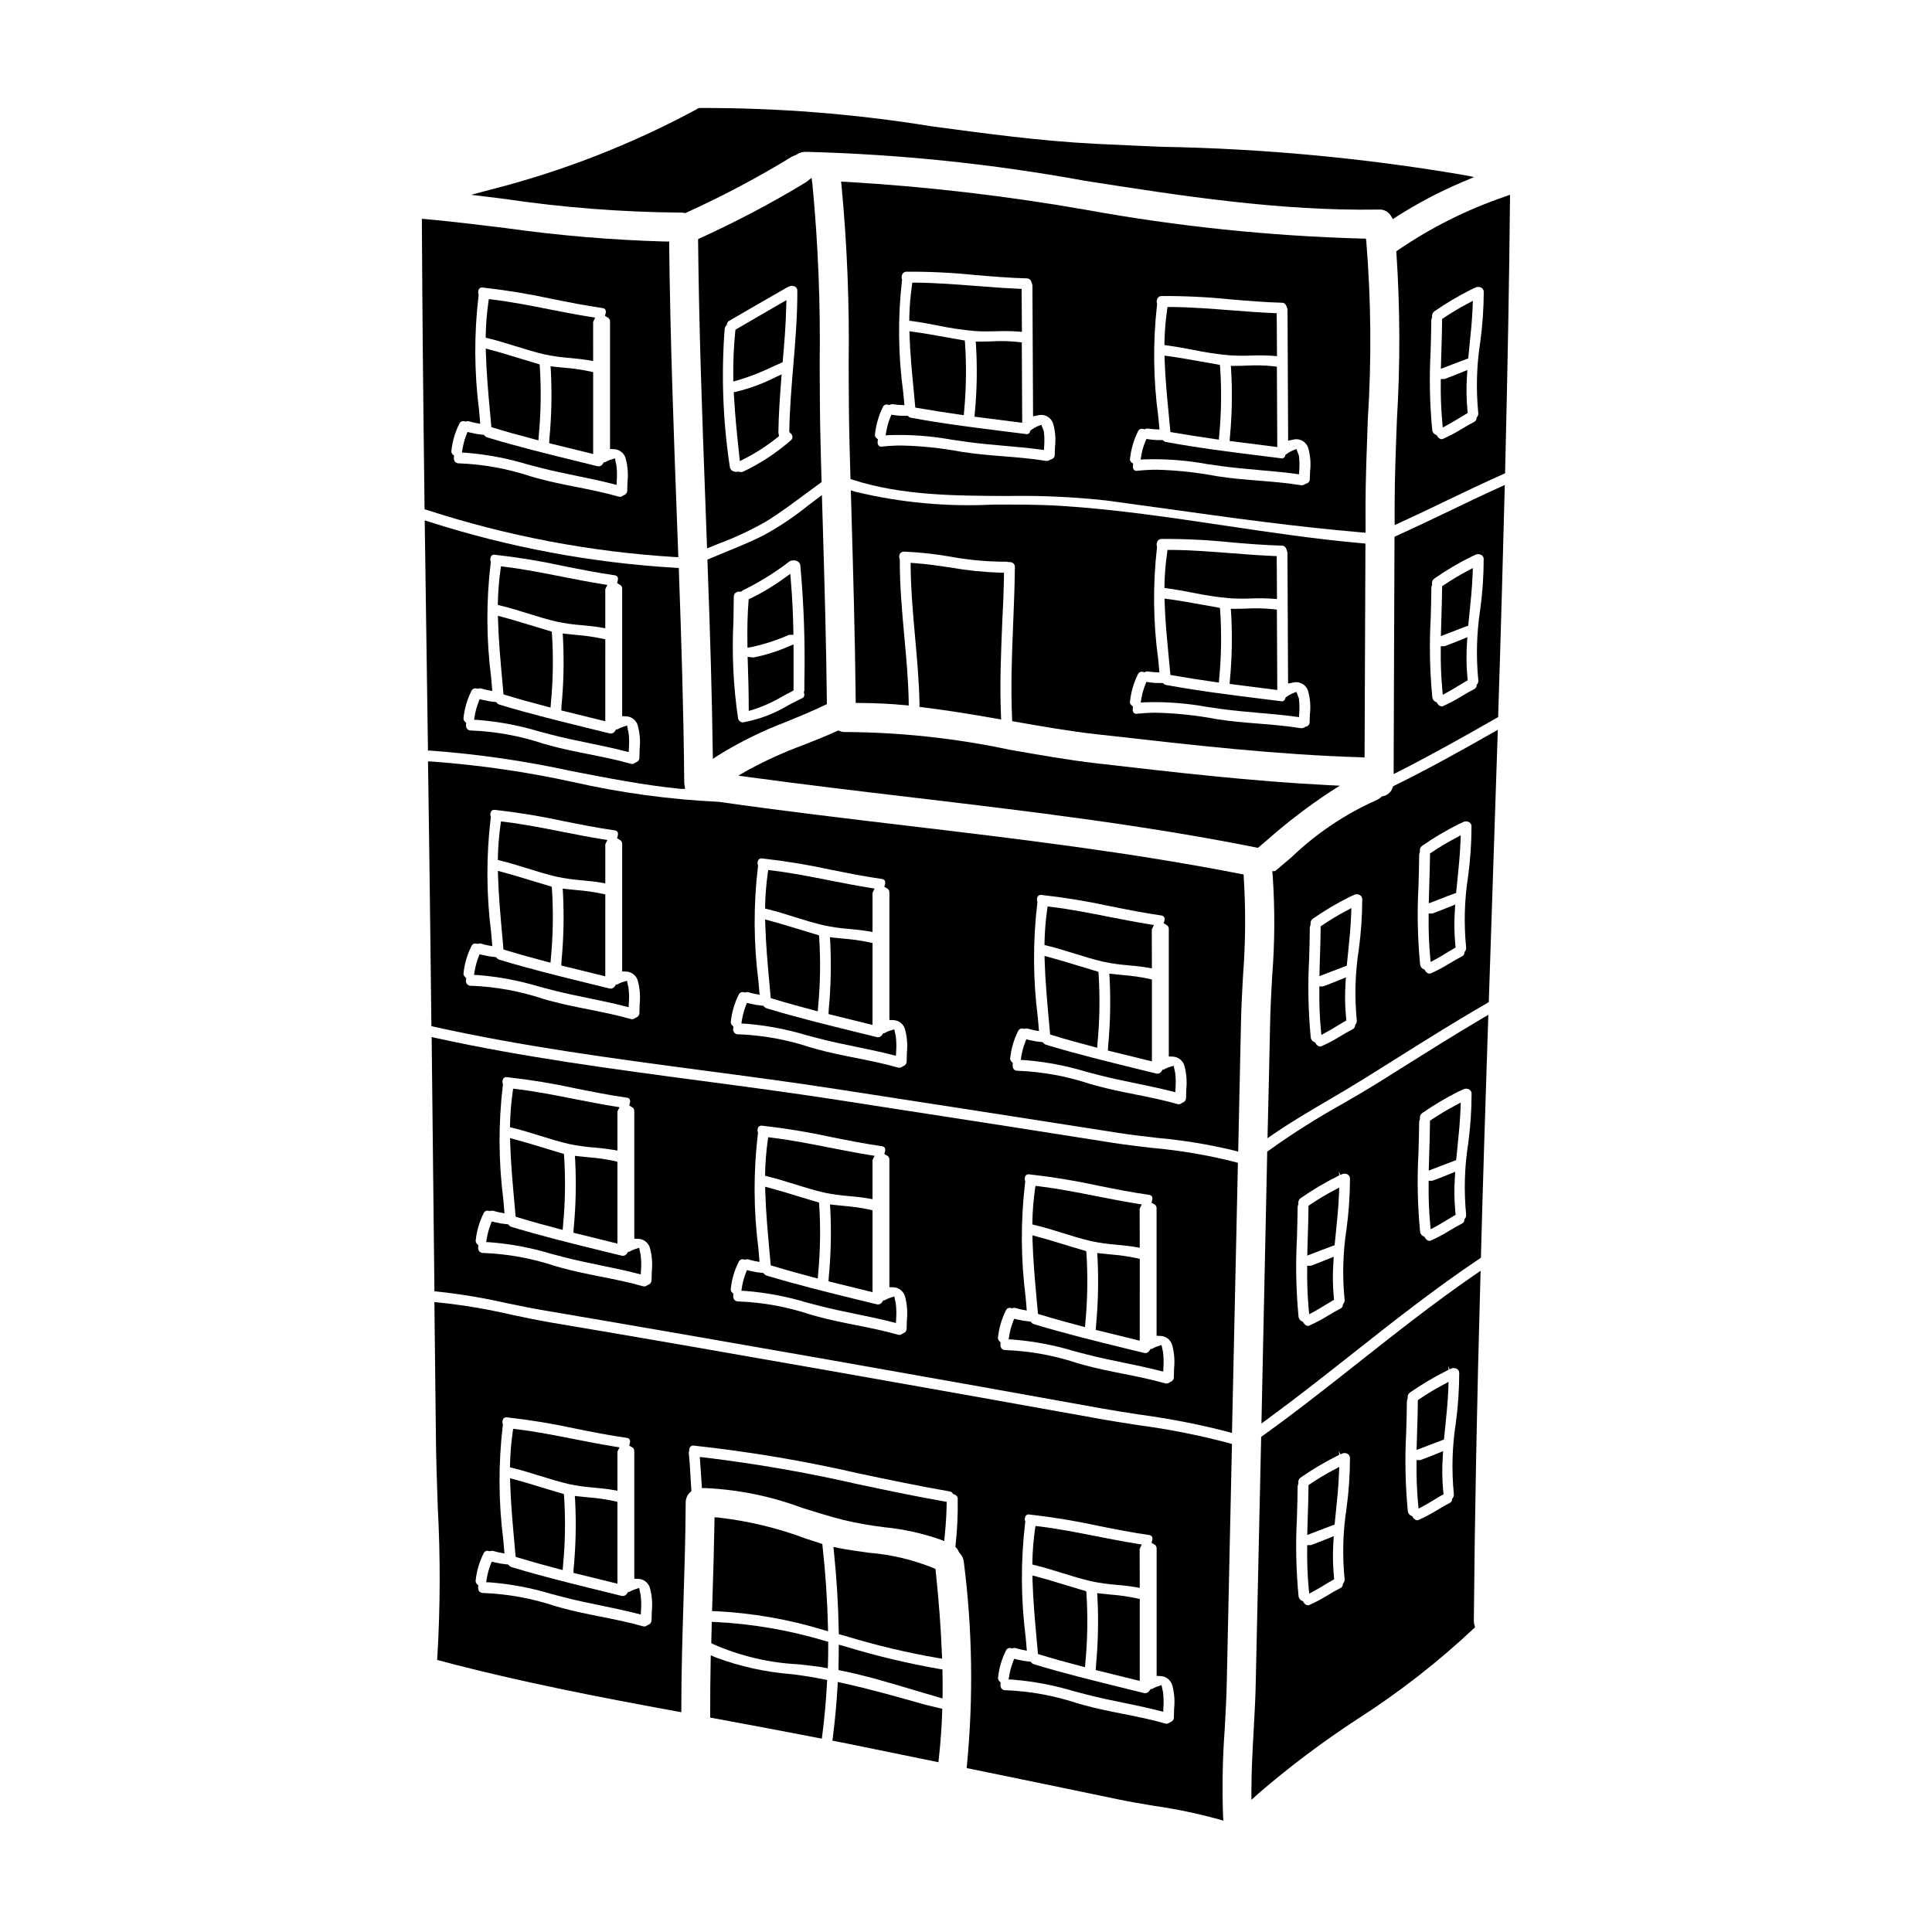 <?xml version="1.0" encoding="UTF-8"?>
<!-- The Best Svg Icon site in the world: iconSvg.co, Visit us! https://iconsvg.co -->
<svg fill="#000000" width="800px" height="800px" version="1.1" viewBox="144 144 512 512" xmlns="http://www.w3.org/2000/svg">
 <g>
  <path d="m367.15 590-1.125-0.246-0.066 1.148c-0.25 4.438-0.672 8.977-1.246 13.488l-0.117 0.914 1.836 0.352c0.664 0.125 1.332 0.246 2.023 0.395l24.234 4.953 0.117-1.074c0.453-4.031 0.742-8.141 0.879-12.203l0.023-0.871-4.469-1.07c-7.547-2.141-14.668-4.168-22.09-5.785z"/>
  <path d="m286.95 535.08c2.531 0.789 5.152 1.605 7.789 2.215 2.231 0.469 4.488 0.789 6.762 0.953 1.641 0.156 3.336 0.32 4.977 0.605l1.152 0.199v-10.367l0.559-1.121-1.324-0.211c-3.574-0.57-7.191-1.285-10.691-1.969-4.969-0.984-10.105-2-15.227-2.625l-0.961-0.117-0.133 0.961v-0.004c-0.391 2.809-0.621 5.641-0.684 8.477l-0.02 0.789 0.789 0.188c2.34 0.57 4.711 1.312 7.012 2.027z"/>
  <path d="m366.29 577.07 1.969 0.547c7.949 2.414 16.043 4.34 24.227 5.762l1.18 0.18-0.047-1.18c-0.277-6.957-0.816-14.168-1.648-22.02l-0.055-0.551-0.5-0.238v-0.004c-5.441-2.211-11.188-3.578-17.043-4.059-2.715-0.367-5.512-0.738-8.195-1.285l-1.316-0.27 0.137 1.34c0.723 6.848 1.152 13.934 1.281 21.062z"/>
  <path d="m371.12 537.28c-13.367-3.051-26.883-5.402-40.496-7.039l-1.18-0.117 0.094 1.18c0.148 1.941 0.273 3.856 0.395 5.793l0.078 1.262h0.926c8.746 0.395 17.379 2.156 25.582 5.219 3.543 1.113 7.215 2.266 10.938 3.215h0.004c3.586 0.852 7.219 1.496 10.883 1.938 5.004 0.488 9.938 1.566 14.691 3.211l1.18 0.461 0.133-1.273c0.418-3.938 0.504-7.34 0.52-8.293v-0.84l-0.832-0.148c-7.641-1.328-15.406-2.984-22.914-4.566z"/>
  <path d="m333.61 573.85-0.98-0.023-0.137 5.625 0.547 0.281c7.102 3.129 14.723 4.934 22.477 5.316 1.906 0.211 3.797 0.422 5.629 0.668l2.231 0.395 0.043-1.121c0.062-1.719 0.062-3.441 0.062-5.156v-0.75l-0.727-0.191c-9.477-2.852-19.262-4.547-29.145-5.043z"/>
  <path d="m393.76 586.42-0.82-0.129c-8.363-1.457-16.625-3.43-24.746-5.902l-1.918-0.539v1.301c0 1.535-0.031 3.074-0.062 4.617v0.82l0.789 0.164c6.297 1.281 12.594 3.148 18.648 4.969 2.293 0.684 4.594 1.371 6.898 2.031l1.23 0.355 0.023-1.277c0.035-1.848 0-3.731-0.031-5.574z"/>
  <path d="m362.17 575.94 1.27 0.352-0.027-1.324c-0.16-6.91-0.637-14.035-1.426-21.172l-0.066-0.633-0.609-0.191c-1.285-0.414-2.57-0.836-3.852-1.258v-0.004c-7.43-2.785-15.176-4.644-23.062-5.539l-1.035-0.078-0.02 1.043c-0.109 6.566-0.301 13.605-0.609 22.828l-0.031 0.996 0.992 0.023h-0.004c9.66 0.48 19.227 2.144 28.48 4.957z"/>
  <path d="m322.7 291.61 1.066 0.047-0.367-9.91c-0.883-23.852-1.793-48.523-2.055-72.77v-0.965h-0.965c-14.195-0.398-28.355-1.594-42.422-3.574-6.894-0.848-14.031-1.715-21.074-2.363l-1.082-0.098v1.082c0.117 22.707 0.344 46.594 0.707 75.18v0.723l0.691 0.203 0.004 0.004c21.223 6.883 43.227 11.066 65.496 12.441zm-51.434-35.305-0.309-3.574h0.004c-1.293-10.086-1.34-20.293-0.137-30.387l0.035-0.219-0.059-0.211v-0.004c-0.16-0.473-0.086-0.992 0.199-1.402 0.238-0.262 0.602-0.375 0.949-0.301 6.113 0.676 12.191 1.672 18.203 2.984 4.414 0.887 8.973 1.797 13.512 2.445 0.293 0.02 0.562 0.16 0.742 0.395 0.164 0.293 0.199 0.641 0.098 0.961l-0.18 0.711 0.633 0.395c0.422 0.18 0.699 0.59 0.707 1.051v33.852l0.949 0.035v-0.004c1.531 0.016 2.856 1.066 3.223 2.551 0.52 2 0.676 4.078 0.461 6.133-0.031 0.746-0.062 1.492-0.062 2.223v0.004c0.02 0.574-0.34 1.094-0.887 1.273l-0.297 0.164h0.004c-0.328 0.277-0.781 0.359-1.184 0.207-3.672-1.051-7.453-1.801-11.117-2.531-3.434-0.676-6.984-1.383-10.395-2.332l-1.629-0.461c-6.129-2.039-12.516-3.211-18.969-3.469-0.418 0.035-0.832-0.098-1.145-0.375-0.266-0.332-0.387-0.758-0.332-1.18l0.047-0.461-0.328-0.328c-0.238-0.207-0.379-0.508-0.391-0.824 0.246-2.551 0.961-5.035 2.113-7.328 0.219-0.535 0.816-0.812 1.367-0.637l0.234 0.062 0.238-0.062h0.004c0.258-0.074 0.531-0.074 0.789 0 0.531 0.168 1.074 0.309 1.621 0.414z"/>
  <path d="m354.38 587.75-0.789-0.098h0.004c-6.801-0.539-13.492-2.023-19.887-4.406l-1.344-0.574-0.031 1.461c-0.094 4.738-0.137 9.477-0.129 14.219v0.82l0.789 0.148c10.629 1.969 19.473 3.617 27.773 5.242l1.027 0.203 0.133-1.047c0.605-4.723 1.008-9.203 1.23-13.656l0.043-0.848-0.836-0.164c-2.484-0.512-5.106-0.934-7.984-1.301z"/>
  <path d="m283.71 306.52c2.539 0.789 5.164 1.609 7.801 2.219 2.238 0.473 4.512 0.793 6.797 0.957 1.629 0.156 3.316 0.316 4.945 0.598l1.152 0.199v-10.367l0.559-1.121-1.324-0.211c-3.582-0.57-7.207-1.285-10.711-1.969-4.961-0.984-10.094-2-15.207-2.625l-0.961-0.121-0.133 0.961v-0.004c-0.391 2.816-0.617 5.648-0.688 8.488v0.789l0.762 0.188c2.34 0.566 4.715 1.305 7.008 2.019z"/>
  <path d="m289.64 311.2c-0.168-0.062-0.344-0.113-0.52-0.152-0.121-0.023-0.238-0.059-0.355-0.102-1.453-0.422-2.894-0.863-4.328-1.305-2.402-0.73-4.793-1.469-7.211-2.109l-1.277-0.344 0.039 1.324c0.16 5.289 0.645 10.629 1.109 15.742l0.336 3.758 0.633 0.195c3.102 0.953 6.398 1.883 10.699 3.008l1.141 0.297 0.086-1.18v0.004c0.582-6.09 0.68-12.211 0.289-18.316l-0.055-0.621z"/>
  <path d="m295.52 348.36c9.527 1.852 19.387 3.758 28.797 4.691l1.242 0.02-0.188-1.246v-0.004c-0.023-0.121-0.035-0.242-0.039-0.363-0.168-19.488-0.812-39.262-1.418-56.035l-0.031-0.91-0.91-0.039 0.004-0.004c-22.141-1.312-44.023-5.398-65.145-12.16l-1.281-0.395 0.066 4.602c0.262 18.484 0.523 36.973 0.789 55.453v0.926l0.926 0.047h-0.004c12.512 0.926 24.938 2.734 37.191 5.418zm-21.504-55.637c-0.16-0.473-0.086-0.992 0.199-1.402 0.234-0.27 0.605-0.387 0.953-0.301 6.117 0.676 12.195 1.676 18.207 2.988 4.414 0.883 8.969 1.797 13.504 2.441 0.293 0.02 0.562 0.164 0.742 0.395 0.164 0.293 0.199 0.637 0.098 0.957l-0.184 0.719 0.637 0.375c0.422 0.18 0.703 0.59 0.707 1.051v33.852l0.949 0.035c1.531 0.012 2.859 1.062 3.223 2.547 0.523 2 0.68 4.078 0.461 6.133-0.031 0.746-0.062 1.496-0.062 2.223v0.004c0.023 0.574-0.34 1.094-0.887 1.273l-0.297 0.164h0.004c-0.328 0.281-0.781 0.359-1.18 0.207-3.68-1.051-7.477-1.805-11.137-2.531-3.426-0.68-6.969-1.387-10.375-2.332l-1.574-0.441v0.004c-6.148-2.055-12.555-3.231-19.031-3.492-0.418 0.043-0.832-0.094-1.141-0.375-0.27-0.332-0.391-0.758-0.336-1.18l0.047-0.465-0.332-0.328h0.004c-0.238-0.207-0.383-0.504-0.395-0.816 0.25-2.551 0.969-5.035 2.117-7.324 0.219-0.539 0.816-0.816 1.371-0.637l0.234 0.059 0.238-0.059c0.258-0.078 0.531-0.078 0.789 0 0.535 0.172 1.078 0.309 1.629 0.414l1.266 0.234-0.305-3.543 0.004 0.004c-1.293-10.098-1.332-20.312-0.117-30.418l0.035-0.219z"/>
  <path d="m271.11 329.28-0.309 0.812 0.004-0.004c-0.449 1.156-0.781 2.352-0.988 3.57l-0.18 1.09 1.105 0.055h-0.004c5.512 0.438 10.957 1.469 16.246 3.074l3.387 0.887c3.254 0.844 6.566 1.523 9.77 2.18 3.059 0.633 6.219 1.285 9.293 2.07l1.18 0.297 0.059-1.18c0.098-1.348 0.062-2.699-0.109-4.039-0.027-0.094-0.109-0.426-0.168-0.707l-0.215-1.129-1.336 0.457v-0.004c-0.438 0.16-0.859 0.359-1.254 0.602h-0.324l-0.297 0.438h0.004c-0.309 0.527-0.941 0.77-1.52 0.582l-4.918-1.203c-7.969-1.969-16.215-3.977-24.176-6.394-0.246-0.07-0.465-0.207-0.641-0.395l-0.262-0.289-0.395-0.035h0.004c-1.047-0.094-2.086-0.27-3.106-0.527z"/>
  <path d="m292.75 332.27 0.746 0.184c3.219 0.789 6.477 1.609 9.695 2.391l1.215 0.293 0.004-21.711-0.762-0.172h-0.004c-2.297-0.484-4.621-0.816-6.957-0.996-0.789-0.074-1.594-0.156-2.391-0.242l-1.18-0.133 0.078 1.18v-0.004c0.309 6.023 0.18 12.062-0.395 18.066z"/>
  <path d="m295.97 560.83 0.746 0.184c3.223 0.789 6.477 1.613 9.699 2.387l1.211 0.293v-21.703l-0.762-0.172v-0.004c-2.293-0.484-4.617-0.816-6.957-0.996-0.789-0.078-1.594-0.156-2.391-0.246l-1.18-0.133 0.078 1.18c0.312 6.023 0.18 12.062-0.395 18.066z"/>
  <path d="m295.97 470.69 0.746 0.184c3.223 0.789 6.477 1.613 9.699 2.391l1.211 0.293 0.004-21.699-0.762-0.176h-0.004c-2.301-0.488-4.629-0.82-6.973-1-0.789-0.074-1.574-0.156-2.363-0.242l-1.18-0.133 0.078 1.18v-0.004c0.312 6.023 0.18 12.062-0.395 18.066z"/>
  <path d="m445.68 521.68c-3.688-0.57-7.348-1.137-10.934-1.793-23.598-4.246-47.207-8.453-70.824-12.617-23.617-4.152-48.805-8.57-74.043-12.812-3.309-0.562-6.664-1.27-10.234-2.019-6.41-1.496-12.906-2.59-19.453-3.273l-1.074-0.09 0.395 35.203c0.051 6.297 0.281 12.805 0.496 19.094 0.715 13.227 0.676 26.48-0.109 39.699l-0.062 0.816 0.789 0.211c21.457 5.723 43.641 9.938 62.75 13.441l1.18 0.211v-1.18c0-9.484 0.297-19.141 0.582-28.473 0.262-8.484 0.531-17.254 0.574-25.875h0.004c-0.02-1.031 0.398-2.023 1.148-2.731l0.367-0.32-0.035-0.484c-0.082-1.133-0.145-2.266-0.207-3.398-0.117-2.031-0.227-4.059-0.449-6.125l-0.004 0.004c-0.023-0.184 0-0.367 0.066-0.535l0.051-0.16v-0.156c-0.023-0.355 0.102-0.707 0.344-0.969 0.242-0.203 0.559-0.293 0.871-0.246 14.738 1.594 29.367 4.066 43.812 7.394 7.832 1.645 15.934 3.352 24.008 4.746 0.301 0.039 0.57 0.207 0.738 0.457l0.184 0.246 0.297 0.094v0.004c0.586 0.172 0.965 0.738 0.898 1.348 0.059 4.035-0.133 8.074-0.57 12.086l-0.055 0.445 0.305 0.336v-0.004c0.25 0.27 0.445 0.582 0.574 0.926l0.227 0.367c0.652 0.652 1.055 1.512 1.141 2.43 2.266 17.809 2.547 35.812 0.832 53.68l-0.098 0.891 0.879 0.18c13.07 2.672 26.148 5.375 39.238 8.109 3.09 0.656 6.297 1.18 9.676 1.742h-0.004c5.703 0.82 11.348 1.992 16.902 3.519l1.344 0.395-0.078-1.398h-0.004c-0.266-7.609-0.117-15.23 0.445-22.828 0.23-4.231 0.477-8.609 0.555-12.781 0.277-13.625 0.57-27.242 0.883-40.852l0.484-21.965-0.719-0.215c-7.918-2.109-15.961-3.703-24.082-4.773zm-36.805 67.887v0.004c-0.242-0.211-0.383-0.512-0.395-0.828 0.246-2.551 0.961-5.035 2.109-7.324 0.223-0.535 0.82-0.812 1.375-0.633l0.234 0.062 0.238-0.062h0.004c0.254-0.078 0.527-0.078 0.785 0 0.531 0.168 1.07 0.305 1.617 0.414l1.281 0.246-0.309-3.543 0.004 0.004c-1.289-10.094-1.336-20.305-0.137-30.41l0.039-0.219-0.062-0.207v-0.004c-0.16-0.473-0.086-0.992 0.199-1.402 0.238-0.27 0.605-0.387 0.953-0.305 6.117 0.68 12.195 1.68 18.207 2.992 4.414 0.887 8.969 1.797 13.504 2.441h0.004c0.289 0.02 0.559 0.16 0.738 0.391 0.164 0.293 0.199 0.641 0.098 0.957l-0.184 0.715 0.637 0.375c0.422 0.184 0.699 0.598 0.707 1.055v33.852l0.949 0.035c1.531 0.016 2.856 1.066 3.227 2.551 0.52 1.996 0.676 4.07 0.457 6.125-0.031 0.758-0.062 1.512-0.062 2.223 0.027 0.578-0.336 1.102-0.883 1.285l-0.297 0.164v0.004c-0.324 0.281-0.781 0.359-1.18 0.199-3.672-1.047-7.453-1.801-11.117-2.527-3.434-0.68-6.984-1.387-10.395-2.336l-1.629-0.457v0.004c-6.129-2.043-12.516-3.215-18.973-3.477-0.414 0.043-0.832-0.094-1.141-0.375-0.27-0.328-0.395-0.758-0.336-1.18l0.043-0.465zm-97.484-62.105c0.426 0.18 0.703 0.594 0.703 1.055v33.852l0.953 0.035c1.531 0.016 2.859 1.066 3.227 2.555 0.52 2 0.676 4.074 0.457 6.129-0.031 0.75-0.062 1.496-0.062 2.227 0.02 0.574-0.34 1.094-0.883 1.277l-0.297 0.164c-0.328 0.277-0.777 0.355-1.18 0.203-3.672-1.051-7.453-1.801-11.117-2.531-3.434-0.68-6.984-1.387-10.395-2.336l-1.629-0.457v0.004c-6.129-2.043-12.516-3.215-18.973-3.477-0.418 0.039-0.832-0.094-1.145-0.371-0.27-0.332-0.387-0.762-0.332-1.184l0.047-0.465-0.332-0.332 0.004 0.004c-0.238-0.211-0.379-0.508-0.395-0.824 0.246-2.551 0.965-5.035 2.117-7.324 0.215-0.543 0.82-0.82 1.375-0.629l0.234 0.059 0.234-0.062h0.004c0.254-0.078 0.531-0.078 0.785 0 0.535 0.172 1.078 0.312 1.625 0.422l1.27 0.23-0.305-3.543h0.004c-1.293-10.086-1.34-20.293-0.137-30.391l0.035-0.219-0.059-0.207v-0.004c-0.16-0.473-0.086-0.992 0.199-1.402 0.242-0.262 0.602-0.375 0.949-0.305 6.117 0.68 12.191 1.68 18.203 2.992 4.414 0.887 8.973 1.797 13.512 2.441h0.004c0.289 0.02 0.559 0.164 0.738 0.391 0.164 0.293 0.199 0.641 0.098 0.961l-0.18 0.707z"/>
  <path d="m286.95 444.94c2.531 0.789 5.152 1.605 7.789 2.219 2.231 0.469 4.488 0.785 6.762 0.953 1.641 0.156 3.336 0.32 4.977 0.602l1.152 0.203v-10.375l0.559-1.121-1.324-0.211c-3.574-0.566-7.191-1.285-10.691-1.969-4.969-0.984-10.105-1.996-15.227-2.625l-0.961-0.117-0.133 0.961v-0.004c-0.391 2.812-0.621 5.644-0.684 8.484l-0.02 0.789 0.789 0.188c2.34 0.566 4.711 1.309 7.012 2.023z"/>
  <path d="m290.18 476.3c1.125 0.301 2.258 0.594 3.394 0.891 3.254 0.84 6.566 1.52 9.766 2.18 3.062 0.629 6.223 1.281 9.297 2.066l1.18 0.297 0.059-1.199c0.102-1.355 0.062-2.715-0.113-4.059-0.031-0.102-0.105-0.422-0.16-0.688l-0.223-1.117-1.328 0.445-0.004-0.004c-0.438 0.16-0.855 0.363-1.254 0.605h-0.328l-0.293 0.438h0.004c-0.309 0.527-0.938 0.773-1.52 0.586l-4.84-1.18c-7.996-1.969-16.266-3.988-24.25-6.414l-0.004-0.004c-0.242-0.066-0.465-0.203-0.641-0.391l-0.262-0.289-0.395-0.035h0.004c-1.047-0.094-2.086-0.27-3.106-0.523l-0.844-0.203-0.309 0.812 0.004-0.004c-0.449 1.156-0.781 2.352-0.988 3.57l-0.18 1.09 1.105 0.055c5.504 0.441 10.941 1.473 16.227 3.074z"/>
  <path d="m354.55 457.82c2.531 0.789 5.148 1.605 7.785 2.215 2.231 0.469 4.488 0.785 6.762 0.953 1.641 0.156 3.34 0.32 4.977 0.605l1.152 0.199v-10.371l0.562-1.121-1.328-0.211c-3.574-0.57-7.188-1.285-10.691-1.969-4.969-0.984-10.105-2-15.227-2.625l-0.961-0.117-0.133 0.961v-0.004c-0.391 2.812-0.621 5.641-0.684 8.48v0.789l0.789 0.188c2.32 0.57 4.695 1.309 6.996 2.027z"/>
  <path d="m363.57 483.57 0.746 0.184c3.219 0.789 6.477 1.613 9.699 2.387l1.211 0.293 0.004-21.695-0.758-0.176h-0.004c-2.301-0.488-4.629-0.824-6.973-1-0.789-0.078-1.574-0.156-2.363-0.246l-1.18-0.133 0.078 1.18v-0.004c0.309 6.019 0.176 12.051-0.395 18.051z"/>
  <path d="m310.17 566.31c-0.312 0.52-0.938 0.762-1.52 0.594l-5.043-1.242c-7.93-1.949-16.137-3.961-24.051-6.367v-0.004c-0.246-0.066-0.469-0.203-0.641-0.395l-0.262-0.289-0.395-0.035 0.004 0.004c-1.047-0.098-2.086-0.273-3.109-0.52l-0.84-0.199-0.309 0.789 0.004-0.004c-0.449 1.152-0.781 2.348-0.988 3.57l-0.18 1.094 1.105 0.051c5.496 0.441 10.93 1.469 16.207 3.066 1.133 0.305 2.269 0.602 3.422 0.895 3.254 0.844 6.566 1.527 9.77 2.184 3.059 0.629 6.219 1.281 9.293 2.066l1.18 0.297 0.059-1.18v-0.004c0.102-1.355 0.062-2.715-0.113-4.062-0.031-0.102-0.105-0.422-0.16-0.684l-0.223-1.121-1.328 0.449h-0.004c-0.438 0.156-0.855 0.359-1.254 0.602h-0.328z"/>
  <path d="m425.37 560.83c2.531 0.789 5.152 1.605 7.789 2.215 2.231 0.469 4.492 0.789 6.766 0.953 1.641 0.156 3.336 0.32 4.973 0.605l1.152 0.199-0.031-10.316 0.559-1.18-1.289-0.203c-3.578-0.574-7.199-1.285-10.703-1.969-4.969-0.984-10.098-2-15.215-2.625l-0.961-0.117-0.133 0.961h-0.004c-0.391 2.812-0.621 5.644-0.684 8.48v0.789l0.766 0.188c2.344 0.562 4.715 1.305 7.016 2.019z"/>
  <path d="m292.86 539.76c-0.172-0.059-0.344-0.109-0.523-0.145-0.117-0.027-0.234-0.059-0.348-0.098-1.43-0.418-2.848-0.852-4.262-1.285-2.426-0.738-4.84-1.484-7.281-2.133l-1.277-0.34 0.039 1.32c0.16 5.289 0.645 10.629 1.109 15.742l0.336 3.758 0.633 0.195c3.887 1.18 7.758 2.238 10.695 3.008l1.145 0.297 0.086-1.18-0.004-0.004c0.582-6.086 0.68-12.211 0.285-18.312l-0.051-0.617z"/>
  <path d="m428.64 592.2c1.117 0.301 2.242 0.594 3.371 0.883 3.254 0.844 6.566 1.527 9.77 2.184 3.059 0.629 6.219 1.281 9.293 2.066l1.18 0.297 0.062-1.18v-0.004c0.098-1.355 0.062-2.719-0.109-4.066-0.031-0.102-0.109-0.426-0.164-0.691l-0.223-1.121-1.332 0.457-0.004-0.004c-0.434 0.16-0.855 0.363-1.25 0.605h-0.328l-0.293 0.438 0.004-0.004c-0.316 0.52-0.938 0.762-1.52 0.598l-5.043-1.242c-7.93-1.969-16.137-3.961-24.051-6.367v-0.004c-0.246-0.066-0.465-0.203-0.637-0.395l-0.262-0.289-0.395-0.035h0.004c-1.047-0.094-2.086-0.27-3.106-0.523l-0.844-0.203-0.309 0.812h0.004c-0.449 1.152-0.781 2.348-0.984 3.566l-0.18 1.09 1.105 0.055v0.004c5.508 0.441 10.949 1.473 16.238 3.074z"/>
  <path d="m434.39 586.59 0.746 0.18c3.223 0.812 6.477 1.617 9.699 2.391l1.211 0.293v-21.707l-0.762-0.168v-0.004c-2.293-0.484-4.617-0.816-6.957-0.996-0.789-0.078-1.594-0.156-2.391-0.246l-1.18-0.133 0.082 1.18c0.305 6.016 0.172 12.051-0.395 18.051z"/>
  <path d="m431.28 565.51c-0.172-0.062-0.344-0.109-0.523-0.145-0.117-0.027-0.23-0.059-0.348-0.098-1.43-0.418-2.852-0.852-4.266-1.285-2.426-0.738-4.84-1.484-7.281-2.133l-1.277-0.34 0.043 1.32c0.16 5.289 0.641 10.629 1.105 15.742l0.34 3.758 0.629 0.195c3.094 0.953 6.391 1.883 10.699 3.008l1.141 0.297 0.09-1.18v-0.004c0.578-6.086 0.676-12.211 0.285-18.312l-0.051-0.617z"/>
  <path d="m292.86 449.62c-0.168-0.062-0.344-0.113-0.523-0.148-0.117-0.023-0.234-0.059-0.348-0.102-1.457-0.426-2.914-0.863-4.359-1.316-2.391-0.727-4.773-1.461-7.184-2.102l-1.277-0.34 0.039 1.324c0.16 5.289 0.645 10.609 1.109 15.742l0.336 3.758 0.633 0.195c3.887 1.199 7.758 2.234 10.695 3.008l1.145 0.297 0.086-1.18c0.582-6.09 0.68-12.211 0.285-18.316l-0.051-0.621z"/>
  <path d="m410.06 296.76v-0.996h-0.996c-4.394-0.145-8.773-0.594-13.105-1.348-3.117-0.469-6.344-0.949-9.555-1.18l-1.07-0.082v1.074c0.066 6.269 0.637 12.594 1.18 18.699 0.52 5.754 1.055 11.703 1.16 17.555v0.855l0.852 0.102c5.769 0.715 11.992 1.672 19.582 3.023l1.207 0.215-0.051-1.227c-0.34-8.031 0-16.199 0.324-24.105 0.223-4.203 0.395-8.402 0.473-12.586z"/>
  <path d="m346.98 282.22c3.469-2.125 6.758-4.57 9.938-6.93 1.453-1.082 2.906-2.16 4.375-3.215l0.43-0.305v-0.527c-0.094-3.019-0.191-6.078-0.254-9.137-0.191-7.129-0.219-14.492-0.246-21.613 0.23-15.906-0.41-31.816-1.918-47.652l-0.23-1.699-1.52 1.18h-0.004c-9.023 5.469-18.363 10.398-27.969 14.77l-0.574 0.27v0.629c0.227 23.156 1.094 46.707 1.938 69.48l0.434 11.852 3.148-1.27c4.305-1.602 8.469-3.555 12.453-5.832zm6.523-23.41v-0.004c0.309 0.258 0.5 0.633 0.52 1.035-0.02 0.336-0.184 0.645-0.453 0.848-3.785 3.32-8.012 6.106-12.562 8.266-0.336 0.168-0.727 0.195-1.09 0.082l-0.23-0.066-0.234 0.047h-0.004c-0.512 0.094-1.043-0.02-1.469-0.32-0.344-0.254-0.555-0.645-0.586-1.07-1.828-12.078-2.281-24.328-1.348-36.512 0.047-0.305 0.184-0.586 0.395-0.812l0.164-0.203 0.043-0.254v-0.004c0.066-0.371 0.309-0.691 0.648-0.855 5.086-2.965 10.203-5.902 15.438-8.906l0.305-0.121v-0.004c0.52-0.273 1.141-0.273 1.66 0 0.391 0.234 0.621 0.664 0.598 1.117 0.031 6.633-0.527 13.344-1.07 19.832-0.469 5.602-0.953 11.391-1.055 17.129v0.449z"/>
  <path d="m469.86 325.25 12.633 1.613-0.105-21.293-0.855-0.113c-2.394-0.258-4.809-0.316-7.219-0.176-1.023 0.031-2.051 0.062-3.078 0.062h-1.066l0.086 1.062h0.004c0.348 5.973 0.238 11.961-0.328 17.914z"/>
  <path d="m386.2 355.38c29.848 3.543 60.711 7.211 90.707 13.211l0.461 0.09 2.363-2h-0.004c5.266-4.648 10.848-8.926 16.707-12.801l2.633-1.66-3.109-0.156c-20.203-1.016-40.703-3.391-60.52-5.68l-0.707-0.078c-7.723-0.895-15.621-2.285-23.262-3.637-14.25-3.023-28.77-4.59-43.336-4.676-0.539 0.035-1.074-0.051-1.574-0.254l-0.395-0.152-0.395 0.172c-2.879 1.316-5.902 2.512-8.844 3.664-5.078 1.871-10.012 4.106-14.766 6.691l-2.492 1.438 2.852 0.395c14.578 1.977 29.367 3.738 43.68 5.434z"/>
  <path d="m460.05 301.07c3.25 0.68 6.535 1.172 9.84 1.473 1.906 0.117 3.816 0.133 5.727 0.055 1.906-0.078 3.816-0.051 5.723 0.07l1.078 0.086-0.043-5.617c0-1.609 0-3.219-0.035-4.828v-0.93l-0.934-0.043c-3.727-0.156-7.512-0.453-11.176-0.742-5.215-0.395-10.609-0.832-15.965-0.863h-0.863l-0.117 0.852h0.004c-0.395 2.769-0.625 5.562-0.691 8.359v0.879l0.875 0.117c2.172 0.289 4.414 0.715 6.578 1.133z"/>
  <path d="m466.54 304.95c-1.492-0.254-2.984-0.523-4.473-0.789-2.707-0.488-5.512-0.996-8.305-1.379l-1.152-0.152 0.035 1.18c0.152 4.723 0.613 9.492 1.059 14.098 0.133 1.402 0.266 2.809 0.395 4.211l0.066 0.75 0.738 0.129c3.504 0.613 7.231 1.203 11.074 1.742l1.039 0.141 0.078-1.043 0.008 0.008c0.566-5.977 0.652-11.992 0.254-17.988l-0.062-0.762z"/>
  <path d="m324.35 200.34c0.32-0.004 0.637 0.023 0.949 0.078l0.312 0.059 0.285-0.133h-0.004c9.582-4.348 18.891-9.281 27.867-14.77 0.332-0.18 0.676-0.332 1.031-0.449l0.316-0.168v-0.004c0.789-0.531 1.734-0.781 2.684-0.711 24.707 0.645 49.328 3.203 73.641 7.652 25.418 3.984 51.77 8.094 78.035 7.641h0.004c1.262-0.074 2.465 0.555 3.125 1.641l0.523 0.883 0.863-0.555-0.004-0.004c5.629-3.606 11.555-6.723 17.715-9.324l2.969-1.258-3.148-0.609h-0.004c-26.32-4.461-52.941-6.938-79.637-7.406-5.781-0.246-11.594-0.5-17.441-0.789-14.562-0.73-29.281-2.719-43.512-4.641v0.004c-20.348-3.305-40.93-4.93-61.543-4.859l-0.395 0.09v0.004c-0.133 0.066-0.254 0.148-0.363 0.25-17.332 9.344-35.75 16.516-54.84 21.352l-4.91 1.305 8.617 1.066c15.52 2.305 31.176 3.527 46.863 3.656z"/>
  <path d="m354.3 326.98v-12.203l-1.355 0.547 0.004 0.004c-2.922 1.281-5.973 2.246-9.098 2.871-0.191 0.027-0.383 0.027-0.57 0l-1.156-0.121 0.039 1.129c0.125 3.887 0.254 7.902 0.254 11.883v1.305l1.25-0.359h0.004c2.688-0.875 5.273-2.047 7.707-3.492 0.789-0.434 1.574-0.871 2.394-1.277z"/>
  <path d="m484.68 328.88-0.105 0.305h-0.004c-0.059 0.238-0.215 0.441-0.43 0.559-0.215 0.121-0.469 0.148-0.703 0.078l-4.914-0.613c-8.387-1.051-17.062-2.129-25.555-3.695v-0.004c-0.195-0.027-0.383-0.117-0.527-0.254l-0.289-0.246h-0.395l0.004-0.004c-1.062 0.027-2.125-0.035-3.176-0.184l-0.762-0.113-0.293 0.707c-0.473 1.141-0.816 2.328-1.027 3.543l-0.207 1.223 1.238-0.074c5.496-0.168 10.992 0.246 16.398 1.242 1.215 0.176 2.445 0.359 3.684 0.527 3.371 0.465 6.777 0.758 10.07 1.047 3.113 0.273 6.336 0.559 9.5 0.98l1.062 0.141 0.051-1.066h0.008c0.102-1.297 0.07-2.598-0.094-3.891l-0.66-1.742-1.043 0.418c-0.559 0.242-1.086 0.543-1.574 0.906z"/>
  <path d="m353.11 312.23h1.141v-0.996c-0.066-4.449-0.297-8.965-0.68-13.434l-0.148-1.715-1.406 1.004v-0.004c-2.852 2.102-5.887 3.934-9.078 5.473l-0.523 0.242-0.047 0.574c-0.27 3.391-0.363 7.023-0.293 11.102l0.02 1.18 1.141-0.207 0.004 0.004c3.391-0.738 6.699-1.816 9.871-3.223z"/>
  <path d="m339.33 231.12-0.426 0.254-0.055 0.492c-0.398 3.973-0.57 7.965-0.52 11.957v1.273l1.234-0.336 0.004 0.004c3.117-0.938 6.16-2.125 9.09-3.543 0.734-0.332 1.473-0.664 2.215-0.992l0.531-0.227 0.051-0.582c0.352-3.891 0.789-9.012 0.906-14.125l0.051-1.758-1.523 0.879c-3.859 2.219-7.715 4.457-11.559 6.703z"/>
  <path d="m339.28 247.77-0.828 0.172 0.047 0.848c0.297 5.445 0.863 10.883 1.418 15.988l0.156 1.426 1.273-0.66 0.004-0.004c3.074-1.566 5.977-3.449 8.66-5.617l0.445-0.359-0.176-0.906c0.062-4.691 0.395-9.379 0.734-13.777l0.125-1.672-1.52 0.703v0.004c-3.289 1.676-6.758 2.969-10.34 3.856z"/>
  <path d="m332.89 343.32 0.027 1.797 1.5-0.996c5.742-3.543 11.812-6.527 18.129-8.902 3.293-1.363 6.691-2.754 10.016-4.352l0.566-0.27v-0.633c-0.176-16.137-0.656-32.523-1.125-48.387l-0.188-6.375-3.684 2.777c-3.773 3.062-7.828 5.762-12.109 8.059-3.066 1.523-6.297 2.852-9.445 4.133-1.496 0.613-3 1.23-4.488 1.871l-0.617 0.266 0.023 0.672c0.73 19.742 1.191 35.738 1.395 50.34zm6.719-8.82c-1.266-8.543-1.68-17.188-1.242-25.812 0.043-2.18 0.082-4.356 0.094-6.547h0.004c-0.012-0.367 0.129-0.723 0.391-0.98 0.328-0.277 0.754-0.41 1.184-0.367l0.312 0.023 0.617-0.426h-0.004c4.316-2.121 8.414-4.66 12.227-7.59 0.242-0.164 0.527-0.254 0.82-0.262 0.527-0.102 1.07 0.016 1.512 0.324 0.332 0.246 0.543 0.625 0.574 1.035 0.938 10.293 1.293 20.629 1.066 30.961v2.113l-0.148 0.52 0.082 0.266c0.102 0.25 0.098 0.531-0.012 0.777-0.113 0.246-0.316 0.434-0.574 0.523-1.242 0.602-2.449 1.23-3.637 1.859-3.695 2.227-7.766 3.762-12.012 4.531-0.578-0.035-1.074-0.422-1.254-0.969z"/>
  <path d="m289.54 261.45 0.742 0.184c3.223 0.789 6.477 1.613 9.699 2.387l1.211 0.297v-21.699l-0.77-0.176c-2.301-0.488-4.633-0.82-6.977-1-0.789-0.074-1.574-0.156-2.363-0.242l-1.18-0.137 0.078 1.18 0.004-0.004c0.309 6.023 0.18 12.062-0.395 18.066z"/>
  <path d="m460.05 236.69c3.246 0.688 6.531 1.18 9.84 1.473 1.902 0.121 3.809 0.141 5.715 0.059 1.91-0.074 3.824-0.051 5.734 0.074l1.078 0.094-0.043-5.621c0-1.609 0-3.219-0.035-4.832v-0.93l-0.934-0.043c-3.719-0.156-7.504-0.453-11.156-0.738-5.223-0.395-10.629-0.832-15.984-0.871h-0.863l-0.117 0.855 0.004-0.004c-0.395 2.769-0.625 5.559-0.691 8.355v0.883l0.875 0.117c2.176 0.309 4.418 0.703 6.578 1.129z"/>
  <path d="m505.88 277.81c0.023-7.051 0.305-14.629 0.605-22.656 1.008-15.676 0.875-31.402-0.395-47.059l-0.102-0.867h-0.871c-24.594-0.672-49.102-3.219-73.309-7.621-21.098-3.699-42.387-6.18-63.77-7.43l-1.145-0.043 0.129 1.137c1.477 15.676 2.106 31.414 1.879 47.156 0.023 7.156 0.051 14.562 0.242 21.73l0.109 3.938c0.043 1.379 0.078 2.766 0.113 4.16l0.02 0.695 0.664 0.215c12.961 4.168 27.086 4.223 40.754 4.277l0.008 0.004c8.773-0.164 17.551 0.23 26.273 1.18 5.356 0.715 10.711 1.465 16.055 2.203 16.895 2.363 34.359 4.789 51.691 6.266l1.066 0.09zm-122.96-15.742c-1.723-0.004-3.445 0.09-5.156 0.285-0.312 0.062-0.637-0.02-0.879-0.223-0.266-0.332-0.371-0.766-0.293-1.184l0.062-0.516-0.395-0.344 0.004 0.004c-0.266-0.195-0.414-0.512-0.395-0.844 0.25-2.57 0.965-5.074 2.113-7.387 0.227-0.531 0.824-0.797 1.371-0.613l0.332 0.098 0.32-0.137h-0.004c0.25-0.105 0.523-0.125 0.785-0.066 0.582 0.094 1.168 0.152 1.758 0.176l1.141 0.059-0.316-3.367c-1.348-9.828-1.461-19.789-0.34-29.648l0.031-0.211-0.059-0.207v-0.004c-0.137-0.492-0.051-1.02 0.234-1.441 0.254-0.324 0.648-0.508 1.059-0.496 6.098-0.031 12.191 0.266 18.258 0.895 4.426 0.371 8.996 0.754 13.535 0.879 0.863 0 1.18 0.598 1.367 1.285h-0.004c0.105 0.207 0.156 0.434 0.156 0.664l0.168 34.598 1.18-0.219v-0.004c0.855-0.262 1.777-0.168 2.562 0.262 0.785 0.426 1.363 1.152 1.605 2.012 0.551 1.973 0.707 4.035 0.465 6.066-0.031 0.68-0.062 1.355-0.07 2.016 0.055 0.617-0.375 1.172-0.984 1.273l-0.297 0.137h0.004c-0.34 0.25-0.77 0.344-1.184 0.254-3.738-0.605-7.543-0.914-11.219-1.203-3.543-0.285-7.203-0.578-10.773-1.145l-0.422-0.066h0.004c-5.184-0.969-10.441-1.516-15.711-1.641zm60.949 4.484v-0.004c-0.273-0.191-0.43-0.508-0.414-0.84 0.25-2.578 0.977-5.09 2.133-7.406 0.227-0.527 0.82-0.789 1.367-0.609l0.336 0.094 0.316-0.133h-0.004c0.25-0.102 0.523-0.121 0.785-0.062 0.582 0.09 1.164 0.148 1.754 0.172l1.141 0.059-0.32-3.387v0.004c-1.344-9.824-1.457-19.777-0.34-29.633l0.035-0.211-0.059-0.207c-0.141-0.496-0.051-1.023 0.238-1.445 0.25-0.324 0.645-0.508 1.055-0.492 6.094-0.031 12.188 0.266 18.25 0.891 4.426 0.375 9 0.758 13.543 0.883 0.688 0 1.121 0.395 1.363 1.281 0.105 0.207 0.16 0.434 0.16 0.664l0.164 34.598 1.18-0.219c0.855-0.262 1.777-0.168 2.562 0.258 0.785 0.43 1.363 1.152 1.609 2.012 0.547 1.973 0.707 4.035 0.465 6.07-0.035 0.68-0.066 1.352-0.074 2.012 0.047 0.613-0.379 1.164-0.984 1.273l-0.297 0.137h0.004c-0.34 0.25-0.77 0.344-1.184 0.258-3.742-0.605-7.543-0.914-11.215-1.203-3.543-0.289-7.211-0.578-10.777-1.145l-0.43-0.07 0.004-0.004c-5.168-0.969-10.41-1.527-15.664-1.664-1.723-0.004-3.445 0.094-5.156 0.285-0.312 0.066-0.641-0.016-0.879-0.227-0.262-0.324-0.367-0.746-0.293-1.156l0.062-0.516z"/>
  <path d="m505.63 344.75v-1.012c0.031-9.105 0.066-18.211 0.109-27.32 0.043-9.109 0.078-18.266 0.113-27.469v-0.902l-0.902-0.082c-12.176-1.066-24.52-2.91-36.461-4.688-14.227-2.121-28.941-4.328-43.496-5.227-5.902-0.367-11.957-0.348-17.801-0.328h0.004c-12.238 0.625-24.504-0.512-36.418-3.375l-1.301-0.395 0.164 5.781c0.469 16.254 0.949 33.062 1.125 49.594v0.965h0.965c4.418 0.035 8.336 0.219 11.988 0.574l1.098 0.102v-1.102c-0.121-5.82-0.652-11.684-1.18-17.352-0.586-6.441-1.18-13.105-1.18-19.68l0.035-0.094-0.074-0.566 0.004 0.004c-0.207-0.5-0.16-1.066 0.121-1.527 0.266-0.312 0.66-0.484 1.07-0.465 4.113 0.18 8.211 0.625 12.266 1.336 4.891 0.902 9.855 1.352 14.828 1.336 0.098 0.004 0.191 0.02 0.281 0.043l0.285 0.059h0.137c0.441-0.047 0.883 0.098 1.211 0.395 0.238 0.254 0.359 0.598 0.332 0.945-0.051 4.977-0.25 10.035-0.453 14.93-0.332 8.219-0.672 16.715-0.289 25.105l0.035 0.789 0.789 0.133c7.043 1.234 14.324 2.523 21.5 3.324l3.59 0.395c21.762 2.477 44.27 5.039 66.52 5.711zm-14.957-17.543c0.547 1.973 0.703 4.035 0.465 6.066-0.035 0.68-0.066 1.355-0.074 2.016 0.055 0.617-0.375 1.172-0.984 1.273l-0.297 0.137c-0.34 0.246-0.766 0.344-1.18 0.262-3.742-0.609-7.543-0.918-11.215-1.207-3.543-0.285-7.211-0.574-10.777-1.145l-0.43-0.07 0.004-0.004c-5.176-0.969-10.418-1.523-15.684-1.66-1.719-0.004-3.434 0.09-5.144 0.277-0.309 0.066-0.633-0.016-0.871-0.223-0.262-0.324-0.367-0.75-0.293-1.156l0.062-0.516-0.395-0.344h0.004c-0.273-0.191-0.43-0.508-0.414-0.84 0.246-2.57 0.965-5.078 2.117-7.391 0.227-0.527 0.82-0.797 1.363-0.613l0.336 0.098 0.316-0.133c0.246-0.105 0.523-0.129 0.785-0.066 0.582 0.09 1.164 0.148 1.754 0.172l1.141 0.062-0.316-3.391c-1.348-9.82-1.461-19.777-0.344-29.629l0.035-0.211-0.059-0.207v-0.004c-0.141-0.492-0.051-1.02 0.238-1.441 0.25-0.328 0.645-0.512 1.055-0.492 6.098-0.039 12.195 0.262 18.262 0.891 4.422 0.395 8.988 0.754 13.531 0.879 0.688 0 1.121 0.395 1.363 1.285 0.105 0.207 0.16 0.438 0.16 0.668l0.164 34.598 1.18-0.223v-0.004c0.855-0.25 1.773-0.152 2.555 0.277 0.781 0.426 1.355 1.152 1.602 2.008z"/>
  <path d="m463.94 266.99c1.215 0.176 2.445 0.359 3.684 0.527 3.383 0.465 6.797 0.762 10.105 1.059 3.106 0.27 6.316 0.551 9.473 0.973l1.059 0.137 0.051-1.066h0.004c0.102-1.293 0.07-2.598-0.094-3.887l-0.66-1.738-1.043 0.414v-0.004c-0.559 0.246-1.086 0.555-1.574 0.918l-0.266 0.18-0.105 0.305c-0.062 0.238-0.219 0.438-0.43 0.559-0.215 0.117-0.469 0.145-0.703 0.074l-4.723-0.59c-8.457-1.051-17.203-2.144-25.773-3.727-0.195-0.027-0.375-0.113-0.52-0.25l-0.289-0.25h-0.395 0.004c-1.062 0.023-2.125-0.035-3.176-0.188l-0.762-0.109-0.293 0.707v0.004c-0.473 1.137-0.816 2.324-1.027 3.539l-0.207 1.219 1.238-0.07v0.004c5.504-0.16 11.008 0.262 16.422 1.262z"/>
  <path d="m267.58 259.27c-0.445 1.156-0.777 2.352-0.988 3.574l-0.176 1.09 1.102 0.055c5.516 0.441 10.965 1.473 16.262 3.078 1.117 0.297 2.238 0.59 3.375 0.883 3.25 0.84 6.566 1.523 9.766 2.18 3.059 0.629 6.219 1.281 9.293 2.07l1.18 0.297 0.059-1.18h-0.004c0.102-1.355 0.066-2.715-0.109-4.059-0.035-0.105-0.109-0.426-0.16-0.688l-0.227-1.117-1.328 0.445v-0.004c-0.438 0.16-0.859 0.363-1.258 0.602h-0.328l-0.293 0.441h0.004c-0.312 0.52-0.938 0.762-1.52 0.59l-5.031-1.238c-7.934-1.945-16.137-3.961-24.062-6.367l0.004-0.004c-0.246-0.066-0.465-0.203-0.637-0.391l-0.262-0.289-0.395-0.035h0.004c-1.051-0.098-2.086-0.273-3.106-0.527l-0.84-0.203z"/>
  <path d="m286.42 240.38c-0.168-0.062-0.34-0.113-0.512-0.152-0.125-0.023-0.246-0.055-0.363-0.102-1.453-0.422-2.894-0.867-4.328-1.305-2.402-0.73-4.789-1.469-7.211-2.109l-1.277-0.344 0.039 1.324c0.16 5.289 0.645 10.629 1.109 15.742l0.34 3.758 0.629 0.195c3.102 0.953 6.398 1.883 10.695 3.004l1.145 0.301 0.086-1.18-0.004 0.004c0.582-6.09 0.68-12.215 0.293-18.32l-0.051-0.617z"/>
  <path d="m466.54 240.56c-1.512-0.25-3.023-0.523-4.535-0.789-2.688-0.488-5.473-0.992-8.242-1.363l-1.152-0.152 0.035 1.18c0.152 4.723 0.609 9.484 1.059 14.09 0.133 1.402 0.266 2.809 0.395 4.215l0.066 0.746 0.738 0.133c3.504 0.613 7.231 1.18 11.074 1.742l1.039 0.141 0.078-1.047 0.008 0.012c0.566-5.981 0.652-11.996 0.254-17.988l-0.062-0.758z"/>
  <path d="m402.26 254.43 12.633 1.613-0.105-21.297-0.852-0.109h0.004c-2.398-0.258-4.812-0.312-7.215-0.172-1.027 0.027-2.055 0.062-3.09 0.062h-1.066l0.086 1.062c0.352 5.969 0.246 11.957-0.324 17.91z"/>
  <path d="m392.45 230.25c3.246 0.688 6.535 1.18 9.84 1.473 1.945 0.145 3.871 0.102 5.731 0.062 1.906-0.078 3.82-0.055 5.723 0.07l1.078 0.09-0.086-11.387-0.957-0.043c-3.727-0.156-7.512-0.457-11.176-0.742-5.215-0.395-10.629-0.832-15.969-0.867h-0.859l-0.121 0.852h0.004c-0.391 2.769-0.621 5.559-0.684 8.355v0.883l0.875 0.117c2.195 0.293 4.438 0.723 6.602 1.137z"/>
  <path d="m469.86 260.86 12.633 1.613-0.105-21.293-0.855-0.117c-2.391-0.254-4.801-0.309-7.203-0.168-1.027 0.031-2.055 0.066-3.09 0.066h-1.066l0.086 1.062c0.348 5.969 0.238 11.953-0.328 17.902z"/>
  <path d="m398.94 234.12c-1.48-0.25-2.961-0.52-4.445-0.789-2.719-0.492-5.531-1-8.336-1.383l-1.148-0.152 0.035 1.16c0.148 4.723 0.605 9.445 1.051 14.023 0.133 1.434 0.277 2.859 0.395 4.281l0.066 0.75 0.742 0.129c3.512 0.617 7.238 1.18 11.074 1.742l1.039 0.141 0.082-1.043 0.004 0.008c0.566-5.981 0.648-11.996 0.25-17.992l-0.062-0.758z"/>
  <path d="m410.13 262.14c3.106 0.27 6.316 0.555 9.473 0.973l1.059 0.137 0.051-1.066h0.004c0.102-1.293 0.07-2.59-0.09-3.879l-0.664-1.738-1.039 0.414h-0.004c-0.555 0.246-1.082 0.555-1.574 0.918l-0.262 0.18-0.105 0.305v-0.004c-0.059 0.242-0.215 0.441-0.43 0.562s-0.473 0.148-0.707 0.074l-4.699-0.586c-8.457-1.055-17.203-2.144-25.773-3.731v-0.004c-0.195-0.02-0.379-0.109-0.52-0.246l-0.289-0.25h-0.395l0.004-0.004c-1.062 0.031-2.129-0.031-3.18-0.184l-0.758-0.109-0.293 0.707c-0.473 1.141-0.816 2.328-1.027 3.543l-0.211 1.223 1.238-0.074c5.496-0.168 10.992 0.25 16.402 1.242 1.219 0.176 2.449 0.355 3.688 0.523 3.379 0.484 6.797 0.781 10.102 1.074z"/>
  <path d="m280.49 235.7c2.539 0.789 5.164 1.605 7.805 2.219 2.242 0.469 4.512 0.789 6.797 0.957 1.629 0.156 3.316 0.32 4.945 0.598l1.152 0.199-0.004-10.367 0.562-1.121-1.328-0.211c-3.574-0.566-7.191-1.285-10.691-1.969-4.969-0.984-10.105-1.996-15.227-2.625l-0.961-0.117-0.133 0.961 0.004-0.004c-0.391 2.812-0.621 5.644-0.688 8.484v0.789l0.762 0.188c2.344 0.566 4.715 1.305 7.004 2.019z"/>
  <path d="m513.55 352.19-0.375 0.184-0.129 0.395c-0.387 1.164-1.379 2.019-2.586 2.242l-0.254 0.059-0.195 0.176c-0.363 0.332-0.777 0.598-1.23 0.789-8.32 3.711-15.938 8.832-22.512 15.137-1.449 1.234-2.894 2.469-4.348 3.676l-0.75 0.02 0.102 1.078h-0.004c0.617 8.895 0.574 17.824-0.133 26.715-0.227 4.164-0.461 8.465-0.543 12.574-0.18 8.973-0.383 17.945-0.609 26.918l-0.082 3.488 1.574-1.086c4.723-3.254 9.863-6.258 14.816-9.164 3.172-1.863 6.297-3.707 9.32-5.59 2.637-1.641 5.273-3.293 7.91-4.957 7.988-5.019 16.246-10.211 24.547-14.988l0.473-0.273 2.394-72.195-1.531 0.875c-8.062 4.59-16.785 9.461-25.855 13.93zm6.727 17.32c-0.062-0.527 0.168-1.047 0.602-1.355 3.047-2.125 6.246-4.027 9.57-5.691l1.18-0.543c0.266-0.164 0.57-0.246 0.879-0.246 0.273 0 0.543 0.062 0.789 0.188 0.422 0.223 0.684 0.664 0.668 1.145-0.008 4.453-0.312 8.898-0.914 13.309-0.961 6.18-1.133 12.457-0.52 18.68 0.07 0.395-0.031 0.801-0.273 1.117l-0.16 0.215-0.027 0.27h-0.004c-0.043 0.391-0.297 0.723-0.664 0.867-1.098 0.57-2.156 1.18-3.211 1.824v-0.004c-1.625 1.016-3.316 1.91-5.066 2.684-0.492 0.219-1.156-0.219-1.457-0.738l-0.148-0.27-0.277-0.133c-0.488-0.203-0.828-0.656-0.895-1.18-0.672-6.934-0.816-13.906-0.434-20.859 0.082-2.754 0.16-5.492 0.18-8.234 0.012-0.203 0.055-0.402 0.129-0.594l0.074-0.203zm-16.727 44.766v0.035-0.004c0.07 0.395-0.031 0.801-0.273 1.117l-0.16 0.215-0.027 0.27h-0.004c-0.043 0.391-0.297 0.727-0.664 0.867-1.094 0.574-2.152 1.18-3.207 1.824-1.625 1.012-3.32 1.91-5.07 2.688-0.484 0.211-1.152-0.219-1.453-0.746l-0.152-0.27-0.281-0.129c-0.484-0.211-0.824-0.66-0.895-1.184-0.668-6.93-0.812-13.906-0.43-20.859 0.082-2.754 0.164-5.488 0.18-8.242 0.008-0.203 0.055-0.402 0.133-0.59l0.074-0.203-0.008-0.242c-0.062-0.527 0.168-1.047 0.605-1.352 3.078-2.144 6.309-4.066 9.664-5.746l1.09-0.492c0.266-0.16 0.57-0.246 0.879-0.242 0.273-0.004 0.543 0.059 0.789 0.184 0.422 0.223 0.68 0.668 0.668 1.145-0.008 4.453-0.312 8.902-0.914 13.312-0.965 6.168-1.145 12.43-0.543 18.641z"/>
  <path d="m497.36 552.65 0.098-1.551-2.273 0.91c-1.312 0.527-2.613 1.047-3.793 1.465h-0.973v0.98c-0.047 3.469 0.082 6.941 0.391 10.398l0.141 1.48 1.312-0.707c0.93-0.504 1.844-1.059 2.754-1.613 0.664-0.395 1.332-0.816 2.004-1.18l0.555-0.32-0.066-0.637v-0.004c-0.301-3.066-0.352-6.148-0.148-9.223z"/>
  <path d="m473.57 375.75-0.723-0.141c-29.332-5.762-59.477-9.344-88.633-12.809-16.355-1.945-33.262-3.957-49.836-6.32h-0.125l-0.004-0.004c-12.914-0.621-25.754-2.367-38.367-5.227-12.32-2.691-24.816-4.508-37.391-5.426l-1.047-0.051v1.051c0.223 15.219 0.426 30.465 0.609 45.742l0.27 23.375 0.758 0.168c23.375 5.207 47.781 8.449 71.391 11.582 11.703 1.551 23.801 3.148 35.551 4.977l3.688 0.57c23.402 3.609 46.805 7.25 70.215 10.918 3.473 0.555 7.027 0.965 10.793 1.402 6.805 0.609 13.559 1.715 20.203 3.309l1.211 0.328 0.734-33.934c0.074-4.144 0.312-8.512 0.543-12.738l0.004 0.004c0.676-8.664 0.738-17.359 0.191-26.031zm-61.477 49.637c-0.234-0.211-0.375-0.504-0.395-0.82 0.246-2.551 0.965-5.035 2.113-7.328 0.227-0.531 0.816-0.805 1.367-0.633l0.238 0.062 0.238-0.062h0.004c0.258-0.078 0.531-0.078 0.785 0 0.535 0.168 1.078 0.309 1.629 0.418l1.27 0.23-0.309-3.59c-1.289-10.074-1.332-20.27-0.133-30.355l0.039-0.219-0.062-0.207v-0.004c-0.156-0.473-0.082-0.996 0.203-1.406 0.242-0.258 0.602-0.371 0.949-0.301 6.129 0.684 12.215 1.68 18.238 2.996 4.402 0.883 8.949 1.793 13.477 2.438 0.289 0.02 0.559 0.16 0.738 0.391 0.164 0.293 0.199 0.641 0.098 0.957l-0.184 0.715 0.637 0.395c0.422 0.184 0.699 0.598 0.711 1.055v33.852l0.949 0.035h-0.004c1.531 0.023 2.856 1.074 3.227 2.559 0.52 1.996 0.676 4.07 0.461 6.125-0.031 0.754-0.062 1.5-0.062 2.231h-0.004c0.02 0.574-0.34 1.094-0.883 1.277l-0.293 0.164c-0.328 0.277-0.777 0.355-1.18 0.203-3.68-1.055-7.477-1.805-11.133-2.535-3.43-0.684-6.977-1.391-10.379-2.336l-1.602-0.449v0.004c-6.137-2.043-12.535-3.215-19-3.481-0.414 0.043-0.828-0.094-1.141-0.371-0.27-0.332-0.391-0.758-0.332-1.184l0.047-0.465zm-74.039-9.645c-0.238-0.207-0.383-0.504-0.395-0.816 0.246-2.555 0.961-5.039 2.113-7.332 0.223-0.531 0.816-0.809 1.371-0.633l0.234 0.062 0.238-0.062h0.004c0.254-0.074 0.527-0.074 0.785 0 0.535 0.172 1.078 0.312 1.625 0.418l1.27 0.234-0.309-3.578h0.004c-1.289-10.078-1.336-20.273-0.133-30.363l0.035-0.254-0.059-0.207c-0.16-0.477-0.086-0.996 0.199-1.41 0.242-0.258 0.602-0.375 0.949-0.305 6.121 0.684 12.207 1.684 18.223 2.996 4.406 0.883 8.961 1.797 13.496 2.441 0.293 0.02 0.562 0.164 0.738 0.395 0.164 0.293 0.199 0.641 0.098 0.961l-0.184 0.715 0.641 0.395c0.422 0.176 0.699 0.59 0.703 1.051v33.852l0.945 0.035v-0.004c1.531 0.016 2.859 1.066 3.227 2.551 0.523 2 0.68 4.074 0.461 6.129-0.031 0.75-0.062 1.5-0.062 2.231 0.023 0.574-0.336 1.094-0.883 1.277l-0.301 0.164h0.004c-0.328 0.277-0.781 0.355-1.18 0.207-3.68-1.051-7.477-1.805-11.133-2.535-3.43-0.68-6.969-1.387-10.379-2.332l-1.629-0.457c-6.125-2.039-12.504-3.207-18.953-3.469-0.43 0.078-0.871-0.066-1.172-0.387-0.301-0.316-0.422-0.762-0.324-1.188l0.047-0.469zm-29.879-49.199c0.426 0.176 0.703 0.586 0.707 1.047v33.852l0.945 0.035v-0.004c1.535 0.004 2.871 1.059 3.227 2.551 0.523 2 0.68 4.078 0.461 6.133-0.031 0.746-0.062 1.496-0.062 2.227v0.004c0.023 0.57-0.336 1.094-0.883 1.27l-0.301 0.164h0.004c-0.324 0.285-0.781 0.367-1.18 0.211-3.68-1.055-7.477-1.805-11.133-2.535-3.43-0.68-6.977-1.387-10.379-2.332l-1.625-0.461c-6.125-2.035-12.508-3.203-18.957-3.465-0.43 0.078-0.871-0.066-1.172-0.383-0.301-0.32-0.422-0.766-0.324-1.191l0.047-0.465-0.332-0.328h0.004c-0.238-0.207-0.383-0.504-0.395-0.816 0.246-2.555 0.965-5.039 2.117-7.332 0.215-0.543 0.82-0.824 1.375-0.633l0.234 0.059 0.234-0.062h0.004c0.254-0.07 0.527-0.07 0.785 0 0.535 0.172 1.078 0.312 1.629 0.418l1.266 0.234-0.305-3.562 0.004 0.004c-1.293-10.098-1.332-20.312-0.121-30.414l0.035-0.219-0.059-0.211v-0.004c-0.16-0.473-0.086-0.996 0.199-1.406 0.242-0.262 0.602-0.375 0.949-0.301 6.121 0.676 12.207 1.676 18.223 2.988 4.406 0.887 8.961 1.793 13.496 2.441 0.293 0.02 0.559 0.164 0.738 0.395 0.164 0.293 0.199 0.641 0.098 0.961l-0.184 0.719z"/>
  <path d="m491.18 537.29-0.422 0.293v0.512c0 2.519-0.102 5.047-0.18 7.574l-0.145 5.117 3.176-1.223c1.18-0.449 2.332-0.902 3.492-1.332l0.582-0.207 0.336-3.324c0.344-3.336 0.699-6.789 0.828-10.234l0.062-1.715-1.512 0.816-0.004-0.008c-2.141 1.129-4.215 2.375-6.215 3.731z"/>
  <path d="m360.46 462.5c-0.172-0.062-0.348-0.109-0.523-0.148-0.117-0.023-0.234-0.059-0.352-0.098-1.426-0.418-2.848-0.852-4.262-1.281-2.422-0.742-4.84-1.484-7.281-2.133l-1.277-0.344 0.039 1.324c0.16 5.285 0.645 10.629 1.109 15.742l0.34 3.762 0.629 0.191c3.871 1.18 7.75 2.234 10.699 3.008l1.141 0.297 0.086-1.18c0.582-6.09 0.68-12.211 0.289-18.316l-0.051-0.617z"/>
  <path d="m532.51 310.02 0.582-0.211 0.336-3.336c0.344-3.336 0.695-6.785 0.828-10.215l0.062-1.719-1.516 0.816v-0.004c-2.137 1.125-4.211 2.371-6.207 3.727l-0.422 0.293v0.512c-0.023 2.512-0.102 5.043-0.18 7.566l-0.148 5.117 3.106-1.18c1.184-0.477 2.371-0.938 3.559-1.367z"/>
  <path d="m434.5 401.34c-0.168-0.059-0.344-0.109-0.52-0.148-0.117-0.027-0.238-0.059-0.352-0.098-1.449-0.426-2.891-0.859-4.328-1.305-2.402-0.734-4.797-1.465-7.219-2.113l-1.273-0.34 0.039 1.324c0.16 5.285 0.645 10.629 1.109 15.742l0.34 3.762 0.629 0.191c3.871 1.18 7.75 2.234 10.699 3.008l1.141 0.297 0.09-1.18h-0.004c0.578-6.086 0.676-12.207 0.289-18.309l-0.051-0.617z"/>
  <path d="m437.61 422.41 0.746 0.184c3.219 0.789 6.477 1.609 9.699 2.383l1.211 0.293 0.004-21.699-0.762-0.172v-0.004c-2.297-0.484-4.621-0.816-6.961-0.996-0.789-0.078-1.594-0.156-2.391-0.246l-1.18-0.133 0.078 1.18c0.309 6.019 0.18 12.051-0.391 18.051z"/>
  <path d="m431.84 428.02c1.125 0.301 2.25 0.594 3.391 0.887 3.254 0.844 6.566 1.527 9.77 2.184 3.055 0.629 6.219 1.281 9.289 2.066l1.18 0.297 0.062-1.18v-0.004c0.102-1.359 0.062-2.723-0.109-4.074-0.035-0.098-0.109-0.418-0.164-0.684l-0.23-1.074-1.324 0.395c-0.438 0.16-0.855 0.359-1.258 0.598l-0.324 0.02-0.293 0.438h0.004c-0.309 0.523-0.938 0.766-1.52 0.586l-4.91-1.203c-7.973-1.969-16.219-3.981-24.191-6.402l0.004-0.004c-0.246-0.066-0.465-0.203-0.633-0.395l-0.262-0.289-0.395-0.035 0.004 0.004c-1.047-0.102-2.086-0.277-3.109-0.523l-0.844-0.203-0.309 0.812 0.004-0.004c-0.449 1.152-0.777 2.348-0.988 3.57l-0.18 1.094 1.105 0.051c5.504 0.438 10.945 1.469 16.23 3.074z"/>
  <path d="m526.34 530.12 0.098-1.555-1.941 0.789c-1.43 0.57-2.832 1.141-4.129 1.598h-0.973v0.977h0.004c-0.047 3.473 0.082 6.945 0.395 10.402l0.141 1.477 1.309-0.703c0.934-0.504 1.848-1.062 2.754-1.613 0.664-0.395 1.328-0.812 1.996-1.18l0.559-0.316-0.066-0.637-0.004-0.004c-0.301-3.066-0.348-6.156-0.141-9.234z"/>
  <path d="m497.36 478.61 0.098-1.555-2.082 0.836c-1.379 0.555-2.754 1.105-3.988 1.543h-0.973v0.977l0.004-0.004c-0.047 3.473 0.082 6.945 0.391 10.402l0.141 1.48 1.309-0.707c0.941-0.508 1.859-1.066 2.754-1.625 0.656-0.395 1.316-0.789 1.969-1.18l0.555-0.316-0.066-0.637c-0.289-3.066-0.324-6.144-0.109-9.215z"/>
  <path d="m523.38 440.72-0.422 0.289v0.516c-0.023 2.519-0.102 5.047-0.18 7.574l-0.148 5.117 3.18-1.223c1.18-0.449 2.332-0.902 3.492-1.332l0.59-0.211 0.336-3.324c0.344-3.34 0.695-6.789 0.828-10.234l0.062-1.715-1.516 0.816-0.004-0.004c-2.137 1.129-4.215 2.375-6.219 3.731z"/>
  <path d="m529.55 456.08 0.094-1.551-1.938 0.789c-1.43 0.574-2.832 1.141-4.129 1.598h-0.973v0.977c-0.051 3.473 0.082 6.941 0.395 10.402l0.141 1.48 1.309-0.707c0.941-0.508 1.867-1.07 2.785-1.633 0.652-0.395 1.309-0.789 1.969-1.18l0.555-0.32-0.062-0.633v-0.004c-0.305-3.062-0.352-6.148-0.145-9.219z"/>
  <path d="m494.4 389.21-0.422 0.293v0.512c0 2.492-0.098 5-0.176 7.477l-0.148 5.195 3.078-1.18c1.18-0.465 2.394-0.926 3.59-1.363l0.582-0.207 0.34-3.34c0.344-3.336 0.691-6.785 0.824-10.234l0.062-1.715-1.516 0.816-0.004-0.008c-2.137 1.137-4.211 2.391-6.211 3.754z"/>
  <path d="m529.29 380.85 0.594-0.215 0.34-3.336c0.34-3.336 0.691-6.785 0.824-10.215l0.062-1.719-1.516 0.82-0.004-0.004c-2.137 1.125-4.207 2.367-6.207 3.719l-0.422 0.289v0.516c-0.023 2.519-0.102 5.047-0.18 7.574l-0.148 5.117 3.106-1.18c1.176-0.48 2.363-0.941 3.551-1.367z"/>
  <path d="m514.87 427.38-5.418 3.406c-3.117 1.938-6.297 3.789-9.699 5.758v-0.004c-6.746 3.754-13.27 7.887-19.543 12.379l-0.395 0.289v0.48c-0.348 17.145-0.711 34.301-1.094 51.461l-0.426 20.094 1.609-1.18c7.688-5.629 15.281-11.617 22.625-17.418 10.773-8.5 21.914-17.293 33.516-25.051l0.422-0.285v-0.508c0.539-20.391 1.211-41.125 1.867-61.176l0.09-2.703-1.543 0.91c-7.387 4.367-14.828 9.035-22.012 13.547zm-16.074 27.09 0.414 0.91 0.227-0.109c0.504-0.305 1.129-0.324 1.648-0.055 0.426 0.219 0.688 0.664 0.672 1.145-0.012 4.449-0.312 8.895-0.91 13.301-0.961 6.172-1.137 12.438-0.527 18.652v0.035c0.066 0.391-0.035 0.793-0.277 1.109l-0.16 0.215-0.023 0.273c-0.043 0.391-0.301 0.723-0.668 0.863-1.09 0.57-2.141 1.18-3.191 1.816h-0.004c-1.629 1.012-3.328 1.914-5.078 2.695-0.484 0.211-1.156-0.219-1.461-0.742l-0.148-0.273-0.277-0.129c-0.488-0.207-0.828-0.656-0.898-1.18-0.668-6.934-0.812-13.906-0.434-20.863 0.082-2.754 0.164-5.488 0.184-8.238h0.004c0.008-0.203 0.051-0.406 0.129-0.594l0.074-0.199-0.02-0.215v-0.004c-0.066-0.527 0.164-1.047 0.602-1.352 3.082-2.144 6.312-4.066 9.668-5.746l0.586-0.32zm33.719 11.34c0.07 0.395-0.031 0.801-0.273 1.117l-0.16 0.215-0.027 0.27h-0.004c-0.043 0.391-0.297 0.727-0.664 0.867-1.098 0.57-2.156 1.199-3.211 1.824v-0.004c-1.625 1.016-3.316 1.91-5.066 2.688-0.492 0.215-1.156-0.219-1.453-0.742l-0.152-0.266-0.273-0.148c-0.488-0.203-0.828-0.656-0.891-1.18-0.672-6.934-0.816-13.906-0.434-20.859 0.082-2.754 0.16-5.492 0.18-8.234 0.012-0.203 0.055-0.402 0.129-0.59l0.074-0.203v-0.219c-0.066-0.527 0.164-1.047 0.602-1.352 3.078-2.148 6.309-4.066 9.664-5.746l1.094-0.492c0.266-0.16 0.57-0.246 0.879-0.242 0.273-0.004 0.543 0.059 0.789 0.184 0.422 0.223 0.68 0.668 0.668 1.145-0.008 4.453-0.312 8.898-0.914 13.309-0.965 6.172-1.145 12.441-0.539 18.66z"/>
  <path d="m520.16 514.77-0.422 0.293v0.512c0 2.508-0.102 5.039-0.18 7.562l-0.148 5.117 3.176-1.219c1.18-0.457 2.332-0.906 3.496-1.328l0.582-0.211 0.34-3.34c0.344-3.332 0.691-6.781 0.824-10.211l0.055-1.734-1.516 0.816c-2.137 1.129-4.207 2.379-6.207 3.742z"/>
  <path d="m523.13 398.94 1.309-0.707c0.941-0.508 1.867-1.07 2.785-1.633 0.652-0.395 1.309-0.789 1.969-1.18l0.555-0.32-0.062-0.633v-0.004c-0.297-3.059-0.34-6.141-0.129-9.207l0.094-1.551-1.938 0.789c-1.43 0.57-2.832 1.141-4.129 1.598h-0.977v0.977c-0.051 3.469 0.082 6.941 0.395 10.402z"/>
  <path d="m504.14 504.98c-8.266 6.531-16.824 13.285-25.52 19.52l-0.395 0.285-0.113 4.914c-0.449 19.941-0.887 39.871-1.316 59.781-0.07 4.215-0.32 8.66-0.555 12.961-0.301 5.356-0.605 10.898-0.605 16.312v2.223l1.645-1.492v-0.008c8.379-7.231 17.234-13.891 26.508-19.938 10.941-7.016 21.219-15.016 30.699-23.906l0.422-0.418-0.176-0.566h-0.004c-0.098-0.344-0.148-0.699-0.148-1.055 0.23-27.16 0.789-56.898 1.738-90.891l0.055-1.934-1.594 1.094c-10.562 7.266-20.77 15.324-30.641 23.117zm-5.344 23.535 0.414 0.906 0.227-0.105c0.504-0.301 1.129-0.324 1.652-0.059 0.422 0.223 0.68 0.668 0.668 1.145-0.012 4.453-0.312 8.898-0.91 13.309-0.961 6.168-1.137 12.434-0.527 18.645v0.035c0.07 0.395-0.031 0.801-0.277 1.117l-0.16 0.215-0.023 0.27c-0.047 0.391-0.301 0.723-0.664 0.867-1.102 0.574-2.16 1.18-3.219 1.828l-0.004-0.004c-1.621 1.012-3.309 1.91-5.055 2.684-0.492 0.211-1.16-0.223-1.457-0.746l-0.152-0.266-0.277-0.133c-0.488-0.207-0.828-0.656-0.898-1.18-0.668-6.934-0.812-13.906-0.434-20.859 0.082-2.754 0.164-5.488 0.184-8.242h0.004c0.008-0.203 0.055-0.402 0.129-0.594l0.074-0.203-0.02-0.211c-0.066-0.531 0.164-1.051 0.602-1.355 3.078-2.148 6.309-4.066 9.668-5.746l0.586-0.32-0.133-0.973zm28.973-22.535 0.395 0.91 0.227-0.109c0.504-0.301 1.125-0.32 1.645-0.055 0.43 0.219 0.691 0.668 0.676 1.145-0.008 4.453-0.312 8.895-0.914 13.305-0.957 6.168-1.133 12.434-0.523 18.645v0.035c0.066 0.395-0.031 0.797-0.277 1.113l-0.16 0.215-0.027 0.273c-0.043 0.391-0.301 0.727-0.664 0.867-1.09 0.57-2.141 1.18-3.191 1.812h-0.004c-1.629 1.016-3.328 1.918-5.082 2.699-0.492 0.215-1.156-0.223-1.457-0.742l-0.148-0.273-0.281-0.129c-0.484-0.211-0.824-0.656-0.895-1.184-0.668-6.93-0.812-13.906-0.434-20.859 0.082-2.754 0.16-5.492 0.18-8.242h0.004c0.008-0.203 0.055-0.402 0.133-0.59l0.074-0.199v-0.219c-0.07-0.527 0.164-1.051 0.602-1.355 3.082-2.144 6.312-4.062 9.668-5.746l0.586-0.32-0.137-0.973z"/>
  <path d="m491.18 463.26-0.422 0.293v0.512c0 2.508-0.102 5.039-0.18 7.562l-0.145 5.117 3.172-1.219c1.18-0.453 2.336-0.906 3.496-1.328l0.582-0.211 0.34-3.336c0.344-3.336 0.695-6.785 0.824-10.215l0.062-1.719-1.512 0.816-0.004-0.008c-2.141 1.129-4.215 2.375-6.215 3.734z"/>
  <path d="m428.57 396.65c2.539 0.789 5.164 1.609 7.809 2.219 2.234 0.473 4.496 0.793 6.773 0.957 1.637 0.152 3.328 0.316 4.965 0.602l1.152 0.199-0.031-10.312 0.559-1.18-1.289-0.207c-3.578-0.574-7.199-1.285-10.707-1.969-4.965-0.984-10.094-2-15.211-2.625l-0.961-0.117-0.133 0.961h-0.004c-0.391 2.812-0.617 5.644-0.684 8.48v0.789l0.766 0.188c2.336 0.566 4.703 1.305 6.996 2.016z"/>
  <path d="m500.58 404.57 0.098-1.551-1.941 0.789c-1.43 0.574-2.832 1.141-4.129 1.598h-0.969v0.977c-0.047 3.473 0.086 6.945 0.395 10.402l0.141 1.48 1.309-0.707c0.945-0.508 1.867-1.07 2.785-1.633 0.652-0.395 1.309-0.789 1.969-1.18l0.559-0.32-0.066-0.633v-0.004c-0.305-3.062-0.352-6.144-0.148-9.219z"/>
  <path d="m283.71 374.12c2.539 0.789 5.164 1.605 7.809 2.223 2.231 0.465 4.488 0.781 6.762 0.953 1.641 0.156 3.336 0.32 4.977 0.602l1.152 0.203v-10.375l0.559-1.121-1.324-0.211c-3.574-0.566-7.191-1.285-10.691-1.969-4.969-0.984-10.105-2-15.227-2.625l-0.961-0.117-0.133 0.961v-0.004c-0.391 2.812-0.617 5.644-0.688 8.48v0.789l0.762 0.188c2.34 0.57 4.711 1.305 7.004 2.023z"/>
  <path d="m532.51 239.2 0.582-0.211 0.336-3.34c0.344-3.332 0.695-6.781 0.828-10.211l0.062-1.719-1.516 0.816v-0.004c-2.137 1.125-4.211 2.367-6.207 3.723l-0.422 0.297v0.512c-0.023 2.508-0.102 5.039-0.18 7.559l-0.148 5.117 3.176-1.219c1.16-0.449 2.324-0.898 3.488-1.32z"/>
  <path d="m449.43 448.22c-3.648-0.422-7.086-0.824-10.453-1.348-18.332-2.91-36.68-5.773-55.039-8.594l-18.871-2.93c-11.617-1.789-23.574-3.379-35.133-4.91-23.262-3.086-47.32-6.277-70.332-11.34l-1.207-0.27 0.043 4.246c0.215 20.754 0.441 41.5 0.68 62.242v0.895l0.891 0.074v0.008c6.129 0.656 12.215 1.676 18.227 3.047 3.379 0.691 6.871 1.418 10.184 1.969 25.855 4.394 51.527 8.871 73.211 12.68 29.02 5.117 52.539 9.309 73.996 13.203 3.469 0.625 7.008 1.18 10.562 1.719v-0.004c7.773 1.039 15.48 2.543 23.078 4.504l1.219 0.348 1.574-71.594-0.723-0.207v-0.004c-7.191-1.828-14.516-3.078-21.906-3.734zm-178.7 26.246 0.047-0.461-0.332-0.332h0.004c-0.234-0.207-0.379-0.504-0.395-0.816 0.246-2.555 0.965-5.039 2.113-7.332 0.219-0.543 0.824-0.82 1.379-0.629l0.234 0.055 0.234-0.059h0.004c0.254-0.078 0.531-0.078 0.785 0 0.535 0.172 1.078 0.312 1.625 0.418l1.27 0.234-0.305-3.566 0.004 0.004c-1.293-10.082-1.34-20.285-0.137-30.379l0.035-0.219-0.059-0.211v-0.004c-0.16-0.473-0.086-0.996 0.199-1.406 0.246-0.258 0.602-0.371 0.949-0.301 6.117 0.676 12.195 1.676 18.203 2.988 4.414 0.883 8.973 1.797 13.512 2.441h0.004c0.289 0.02 0.559 0.164 0.738 0.395 0.164 0.293 0.199 0.641 0.098 0.961l-0.18 0.711 0.633 0.395c0.426 0.18 0.703 0.594 0.703 1.055v33.852l0.953 0.035c1.531 0.012 2.859 1.062 3.227 2.547 0.52 2 0.676 4.078 0.457 6.133-0.031 0.746-0.062 1.496-0.062 2.223v0.004c0.027 0.574-0.332 1.094-0.879 1.273l-0.301 0.164c-0.328 0.281-0.777 0.359-1.18 0.207-3.672-1.047-7.453-1.801-11.117-2.527-3.434-0.68-6.984-1.387-10.395-2.336l-1.629-0.457v0.004c-6.129-2.047-12.516-3.219-18.973-3.477-0.418 0.039-0.832-0.098-1.145-0.375-0.27-0.34-0.387-0.781-0.324-1.211zm67.305 12.086h0.004c-0.242-0.207-0.383-0.504-0.395-0.816 0.246-2.555 0.961-5.043 2.113-7.336 0.227-0.531 0.816-0.805 1.371-0.633l0.234 0.062 0.238-0.062h0.004c0.254-0.074 0.527-0.074 0.785 0 0.535 0.172 1.078 0.312 1.625 0.422l1.27 0.23-0.309-3.578h0.004c-1.289-10.078-1.336-20.273-0.133-30.363l0.047-0.234-0.059-0.211c-0.16-0.477-0.086-0.996 0.199-1.41 0.242-0.258 0.602-0.375 0.949-0.301 6.117 0.676 12.191 1.676 18.203 2.988 4.414 0.887 8.973 1.797 13.512 2.441 0.293 0.02 0.562 0.164 0.742 0.395 0.164 0.289 0.199 0.637 0.098 0.957l-0.184 0.715 0.637 0.375c0.422 0.184 0.699 0.594 0.707 1.055v33.852l0.949 0.035v-0.004c1.531 0.02 2.856 1.07 3.223 2.555 0.523 1.996 0.68 4.07 0.461 6.121-0.031 0.754-0.062 1.504-0.062 2.234v0.004c0.023 0.574-0.336 1.094-0.883 1.273l-0.301 0.164h0.004c-0.324 0.285-0.781 0.363-1.18 0.207-3.672-1.051-7.453-1.801-11.117-2.531-3.434-0.68-6.984-1.387-10.395-2.336l-1.633-0.457c-6.129-2.043-12.516-3.211-18.969-3.473-0.414 0.035-0.828-0.098-1.145-0.371-0.266-0.332-0.387-0.758-0.332-1.18l0.047-0.461zm70.82 12.879h0.004c-0.238-0.207-0.383-0.504-0.395-0.824 0.242-2.551 0.961-5.035 2.109-7.328 0.223-0.539 0.824-0.816 1.379-0.629l0.234 0.055 0.234-0.059h0.004c0.254-0.074 0.527-0.074 0.785 0 0.535 0.172 1.078 0.312 1.625 0.418l1.27 0.234-0.305-3.543h0.004c-1.289-10.086-1.336-20.297-0.137-30.395l0.039-0.219-0.062-0.211v-0.004c-0.16-0.473-0.086-0.996 0.199-1.406 0.242-0.262 0.605-0.379 0.953-0.301 6.117 0.676 12.191 1.676 18.199 2.988 4.414 0.883 8.973 1.797 13.512 2.441h0.004c0.289 0.02 0.559 0.16 0.738 0.395 0.164 0.289 0.199 0.637 0.098 0.957l-0.184 0.719 0.637 0.375c0.426 0.176 0.703 0.59 0.707 1.051v33.852l0.949 0.035v-0.004c1.531 0.016 2.859 1.066 3.223 2.551 0.523 1.996 0.68 4.074 0.461 6.125-0.031 0.754-0.062 1.512-0.062 2.219 0.031 0.582-0.332 1.105-0.879 1.289l-0.301 0.164c-0.324 0.285-0.781 0.363-1.18 0.207-3.672-1.051-7.453-1.801-11.117-2.527-3.434-0.68-6.984-1.387-10.395-2.336l-1.629-0.457c-6.129-2.043-12.516-3.215-18.973-3.473-0.414 0.039-0.828-0.094-1.141-0.375-0.27-0.332-0.391-0.758-0.336-1.18l0.043-0.461z"/>
  <path d="m526.34 257.29 1.309-0.703c0.941-0.508 1.867-1.074 2.785-1.633 0.652-0.395 1.309-0.789 1.969-1.18l0.555-0.32-0.062-0.633c-0.297-3.062-0.34-6.141-0.125-9.207l0.094-1.555-1.938 0.789c-1.43 0.57-2.836 1.141-4.129 1.598h-0.977v0.977-0.004c-0.047 3.473 0.082 6.945 0.395 10.402z"/>
  <path d="m431.28 475.38c-0.168-0.066-0.344-0.113-0.523-0.148-0.117-0.023-0.234-0.059-0.348-0.102-1.43-0.395-2.852-0.852-4.266-1.281-2.426-0.738-4.84-1.484-7.281-2.133l-1.277-0.344 0.043 1.324c0.16 5.289 0.641 10.629 1.105 15.742l0.34 3.758 0.629 0.195c3.871 1.18 7.75 2.231 10.699 3.008l1.141 0.297 0.09-1.18c0.578-6.09 0.676-12.215 0.285-18.316l-0.051-0.621z"/>
  <path d="m428.59 502.05c1.133 0.301 2.269 0.598 3.422 0.895 3.262 0.844 6.586 1.527 9.797 2.188 3.047 0.629 6.199 1.277 9.266 2.062l1.18 0.297 0.062-1.18v-0.004c0.098-1.352 0.062-2.715-0.109-4.059-0.031-0.102-0.109-0.426-0.164-0.695l-0.223-1.117-1.332 0.453-0.004-0.004c-0.434 0.16-0.855 0.363-1.25 0.605h-0.328l-0.293 0.441h0.004c-0.309 0.527-0.938 0.77-1.52 0.586l-4.836-1.18c-7.996-1.969-16.266-3.988-24.254-6.414l-0.004-0.004c-0.242-0.066-0.465-0.203-0.637-0.391l-0.262-0.289-0.395-0.035h0.004c-1.047-0.094-2.086-0.27-3.106-0.523l-0.844-0.203-0.309 0.812 0.004-0.004c-0.453 1.152-0.781 2.352-0.984 3.57l-0.18 1.09 1.105 0.055c5.488 0.434 10.914 1.457 16.188 3.047z"/>
  <path d="m434.39 496.43 0.746 0.184c3.223 0.789 6.477 1.613 9.699 2.391l1.211 0.293 0.004-21.684-0.758-0.176h-0.004c-2.301-0.488-4.629-0.82-6.973-1-0.789-0.074-1.574-0.156-2.363-0.242l-1.18-0.133 0.082 1.18v-0.004c0.305 6.019 0.172 12.051-0.395 18.051z"/>
  <path d="m526.34 328.12 1.309-0.707c0.941-0.508 1.867-1.074 2.785-1.633 0.652-0.395 1.309-0.789 1.969-1.18l0.555-0.32-0.062-0.633c-0.297-3.062-0.34-6.141-0.125-9.207l0.094-1.574-1.938 0.789c-1.43 0.57-2.836 1.141-4.129 1.598h-0.977v0.977-0.004c-0.047 3.473 0.082 6.945 0.395 10.406z"/>
  <path d="m357.8 489.18c1.125 0.301 2.254 0.594 3.394 0.887 3.25 0.844 6.566 1.523 9.766 2.184 3.059 0.629 6.219 1.277 9.293 2.062l1.18 0.297 0.059-1.18v-0.004c0.098-1.352 0.062-2.715-0.109-4.059-0.035-0.102-0.109-0.422-0.16-0.684l-0.223-1.121-1.332 0.449-0.004-0.004c-0.438 0.16-0.855 0.359-1.254 0.602h-0.328l-0.293 0.438h0.004c-0.309 0.523-0.938 0.77-1.52 0.59l-4.836-1.18c-7.996-1.969-16.27-3.992-24.254-6.418l-0.004-0.004c-0.246-0.066-0.465-0.203-0.637-0.391l-0.262-0.293-0.395-0.031h0.004c-1.047-0.098-2.086-0.273-3.106-0.523l-0.844-0.203-0.312 0.812 0.004-0.004c-0.445 1.156-0.773 2.348-0.984 3.566l-0.176 1.094 1.102 0.051c5.5 0.441 10.941 1.469 16.227 3.066z"/>
  <path d="m542.88 196.08c-10.062 3.426-19.613 8.203-28.387 14.203l-0.473 0.328 0.051 0.57c0.973 14.594 1.016 29.234 0.137 43.836-0.297 7.547-0.598 15.352-0.617 22.773v5.367l1.395-0.637c4.023-1.844 8.016-3.762 12.004-5.676 5-2.402 10.168-4.879 15.316-7.168l0.57-0.254v-0.621c0.68-28.184 1.09-50.996 1.285-71.801v-1.395zm-19.363 31.793v-0.004c-0.07-0.527 0.16-1.047 0.598-1.352 3.082-2.144 6.312-4.066 9.668-5.746l1.094-0.496c0.262-0.16 0.566-0.242 0.871-0.238 0.273-0.004 0.547 0.059 0.789 0.188 0.426 0.219 0.691 0.664 0.672 1.145-0.016 4.453-0.328 8.906-0.938 13.32-0.957 6.168-1.133 12.43-0.527 18.645v0.031c0.066 0.391-0.035 0.797-0.273 1.113l-0.16 0.215-0.027 0.273h-0.004c-0.043 0.387-0.297 0.723-0.664 0.863-1.09 0.574-2.141 1.18-3.191 1.816v-0.004c-1.629 1.016-3.328 1.918-5.086 2.695-0.496 0.211-1.156-0.227-1.457-0.742l-0.152-0.27-0.277-0.129h0.004c-0.488-0.207-0.828-0.656-0.895-1.18-0.672-6.934-0.816-13.906-0.434-20.863 0.082-2.754 0.16-5.488 0.18-8.238 0.008-0.199 0.055-0.395 0.133-0.582l0.074-0.203z"/>
  <path d="m425.37 470.69c2.531 0.789 5.152 1.605 7.789 2.219v0.004c2.231 0.465 4.492 0.785 6.766 0.953 1.641 0.156 3.336 0.32 4.973 0.602l1.152 0.203-0.031-10.316 0.559-1.18-1.293-0.199c-3.57-0.566-7.188-1.281-10.684-1.969-4.973-0.984-10.109-1.996-15.234-2.625l-0.961-0.117-0.133 0.961v-0.004c-0.391 2.812-0.621 5.644-0.684 8.484v0.789l0.766 0.188c2.344 0.555 4.715 1.297 7.016 2.008z"/>
  <path d="m306.95 405.35c-0.309 0.527-0.941 0.77-1.52 0.586l-4.82-1.18c-8.004-1.969-16.281-3.988-24.27-6.422l-0.004-0.004c-0.246-0.066-0.469-0.203-0.641-0.391l-0.262-0.289-0.395-0.035h0.004c-1.047-0.098-2.086-0.273-3.106-0.523l-0.844-0.203-0.309 0.812 0.004-0.004c-0.449 1.156-0.781 2.352-0.988 3.57l-0.18 1.09 1.105 0.055h-0.004c5.508 0.441 10.953 1.473 16.238 3.074 1.125 0.301 2.258 0.594 3.394 0.887 3.254 0.844 6.566 1.523 9.766 2.184 3.062 0.629 6.223 1.277 9.297 2.066l1.18 0.297 0.059-1.18v-0.004c0.098-1.348 0.062-2.703-0.113-4.043-0.027-0.098-0.109-0.43-0.164-0.699l-0.223-1.078-1.328 0.395v-0.004c-0.434 0.16-0.855 0.363-1.254 0.602h-0.324z"/>
  <path d="m363.57 412.75 0.746 0.18c3.219 0.812 6.477 1.617 9.699 2.391l1.211 0.293 0.004-21.703-0.762-0.172-0.004-0.004c-2.293-0.48-4.621-0.812-6.957-0.988-0.789-0.078-1.574-0.156-2.391-0.246l-1.18-0.133 0.078 1.18v-0.004c0.305 6.019 0.176 12.051-0.395 18.047z"/>
  <path d="m527.74 279.59c-4.449 2.133-9.055 4.328-13.605 6.398l-0.578 0.262v0.633c-0.027 8.184-0.059 16.367-0.098 24.555-0.055 12.031-0.098 24.062-0.129 36.098v1.605l1.434-0.727c8.852-4.508 17.629-9.445 25.793-14.121l0.48-0.273v-0.551c0.711-21.832 1.285-43.195 1.707-59.363l0.039-1.574-1.43 0.645c-4.566 2.051-9.168 4.273-13.613 6.414zm-4.238 19.098c-0.066-0.527 0.164-1.051 0.598-1.355 3.066-2.133 6.281-4.043 9.621-5.715l1.137-0.523h0.004c0.262-0.16 0.566-0.242 0.875-0.242 0.273-0.004 0.547 0.059 0.789 0.188 0.426 0.223 0.684 0.668 0.668 1.148-0.008 4.453-0.312 8.898-0.914 13.312-0.957 6.176-1.133 12.449-0.52 18.672 0.066 0.395-0.035 0.801-0.277 1.117l-0.156 0.215-0.027 0.27c-0.043 0.391-0.301 0.723-0.668 0.867-1.098 0.57-2.156 1.18-3.211 1.824v-0.004c-1.625 1.012-3.316 1.91-5.066 2.684-0.496 0.219-1.156-0.223-1.457-0.738l-0.152-0.27-0.273-0.133h0.004c-0.488-0.207-0.832-0.656-0.898-1.18-0.672-6.934-0.816-13.906-0.434-20.863 0.082-2.754 0.16-5.492 0.18-8.234v0.004c0.012-0.203 0.055-0.402 0.133-0.594l0.074-0.203z"/>
  <path d="m360.46 391.68c-0.172-0.062-0.344-0.113-0.523-0.148-0.117-0.023-0.234-0.059-0.352-0.098-1.461-0.43-2.91-0.871-4.356-1.316-2.394-0.73-4.777-1.465-7.188-2.106l-1.277-0.344 0.039 1.324c0.16 5.293 0.645 10.629 1.113 15.777l0.336 3.738 0.629 0.195c3.871 1.18 7.75 2.234 10.699 3.008l1.141 0.297 0.086-1.18c0.582-6.09 0.68-12.215 0.289-18.316l-0.051-0.617z"/>
  <path d="m357.8 418.36c1.125 0.301 2.254 0.598 3.394 0.891 3.25 0.844 6.566 1.523 9.766 2.184 3.059 0.629 6.219 1.277 9.293 2.062l1.18 0.297 0.059-1.18v-0.004c0.098-1.352 0.062-2.715-0.109-4.059-0.035-0.102-0.109-0.422-0.16-0.684l-0.23-1.074-1.324 0.395-0.004-0.004c-0.438 0.16-0.855 0.359-1.254 0.602h-0.328l-0.293 0.438h0.004c-0.309 0.527-0.938 0.77-1.52 0.59l-4.836-1.18c-7.996-1.969-16.27-3.992-24.254-6.418l-0.004-0.004c-0.246-0.066-0.469-0.203-0.637-0.391l-0.262-0.289-0.395-0.035h0.004c-1.047-0.094-2.086-0.27-3.106-0.52l-0.844-0.203-0.312 0.812 0.004-0.004c-0.445 1.152-0.773 2.348-0.984 3.566l-0.176 1.09 1.102 0.055c5.5 0.441 10.941 1.469 16.227 3.066z"/>
  <path d="m354.53 387.01c2.539 0.789 5.164 1.605 7.809 2.219v0.004c2.231 0.469 4.488 0.785 6.762 0.953 1.641 0.156 3.34 0.32 4.977 0.605l1.152 0.199v-10.387l0.562-1.125-1.328-0.207c-3.574-0.57-7.188-1.285-10.691-1.969-4.969-0.984-10.105-2-15.227-2.625l-0.961-0.117-0.133 0.961v-0.004c-0.391 2.812-0.621 5.641-0.684 8.48v0.789l0.789 0.188c2.312 0.566 4.68 1.305 6.973 2.035z"/>
  <path d="m289.64 378.8c-0.172-0.062-0.348-0.113-0.523-0.152-0.121-0.02-0.238-0.055-0.352-0.098-1.461-0.426-2.91-0.871-4.359-1.316-2.391-0.727-4.773-1.461-7.184-2.102l-1.277-0.344 0.039 1.324c0.16 5.293 0.645 10.629 1.109 15.777l0.336 3.738 0.633 0.195c3.887 1.18 7.758 2.234 10.699 3.004l1.141 0.301 0.086-1.18c0.582-6.09 0.68-12.215 0.289-18.32l-0.055-0.617z"/>
  <path d="m292.75 399.87 0.746 0.184c3.223 0.789 6.477 1.613 9.699 2.387l1.211 0.297 0.004-21.703-0.762-0.172h-0.004c-2.297-0.484-4.621-0.816-6.957-0.996-0.789-0.074-1.594-0.156-2.391-0.242l-1.18-0.137 0.078 1.18v-0.004c0.309 6.023 0.18 12.059-0.395 18.062z"/>
 </g>
</svg>